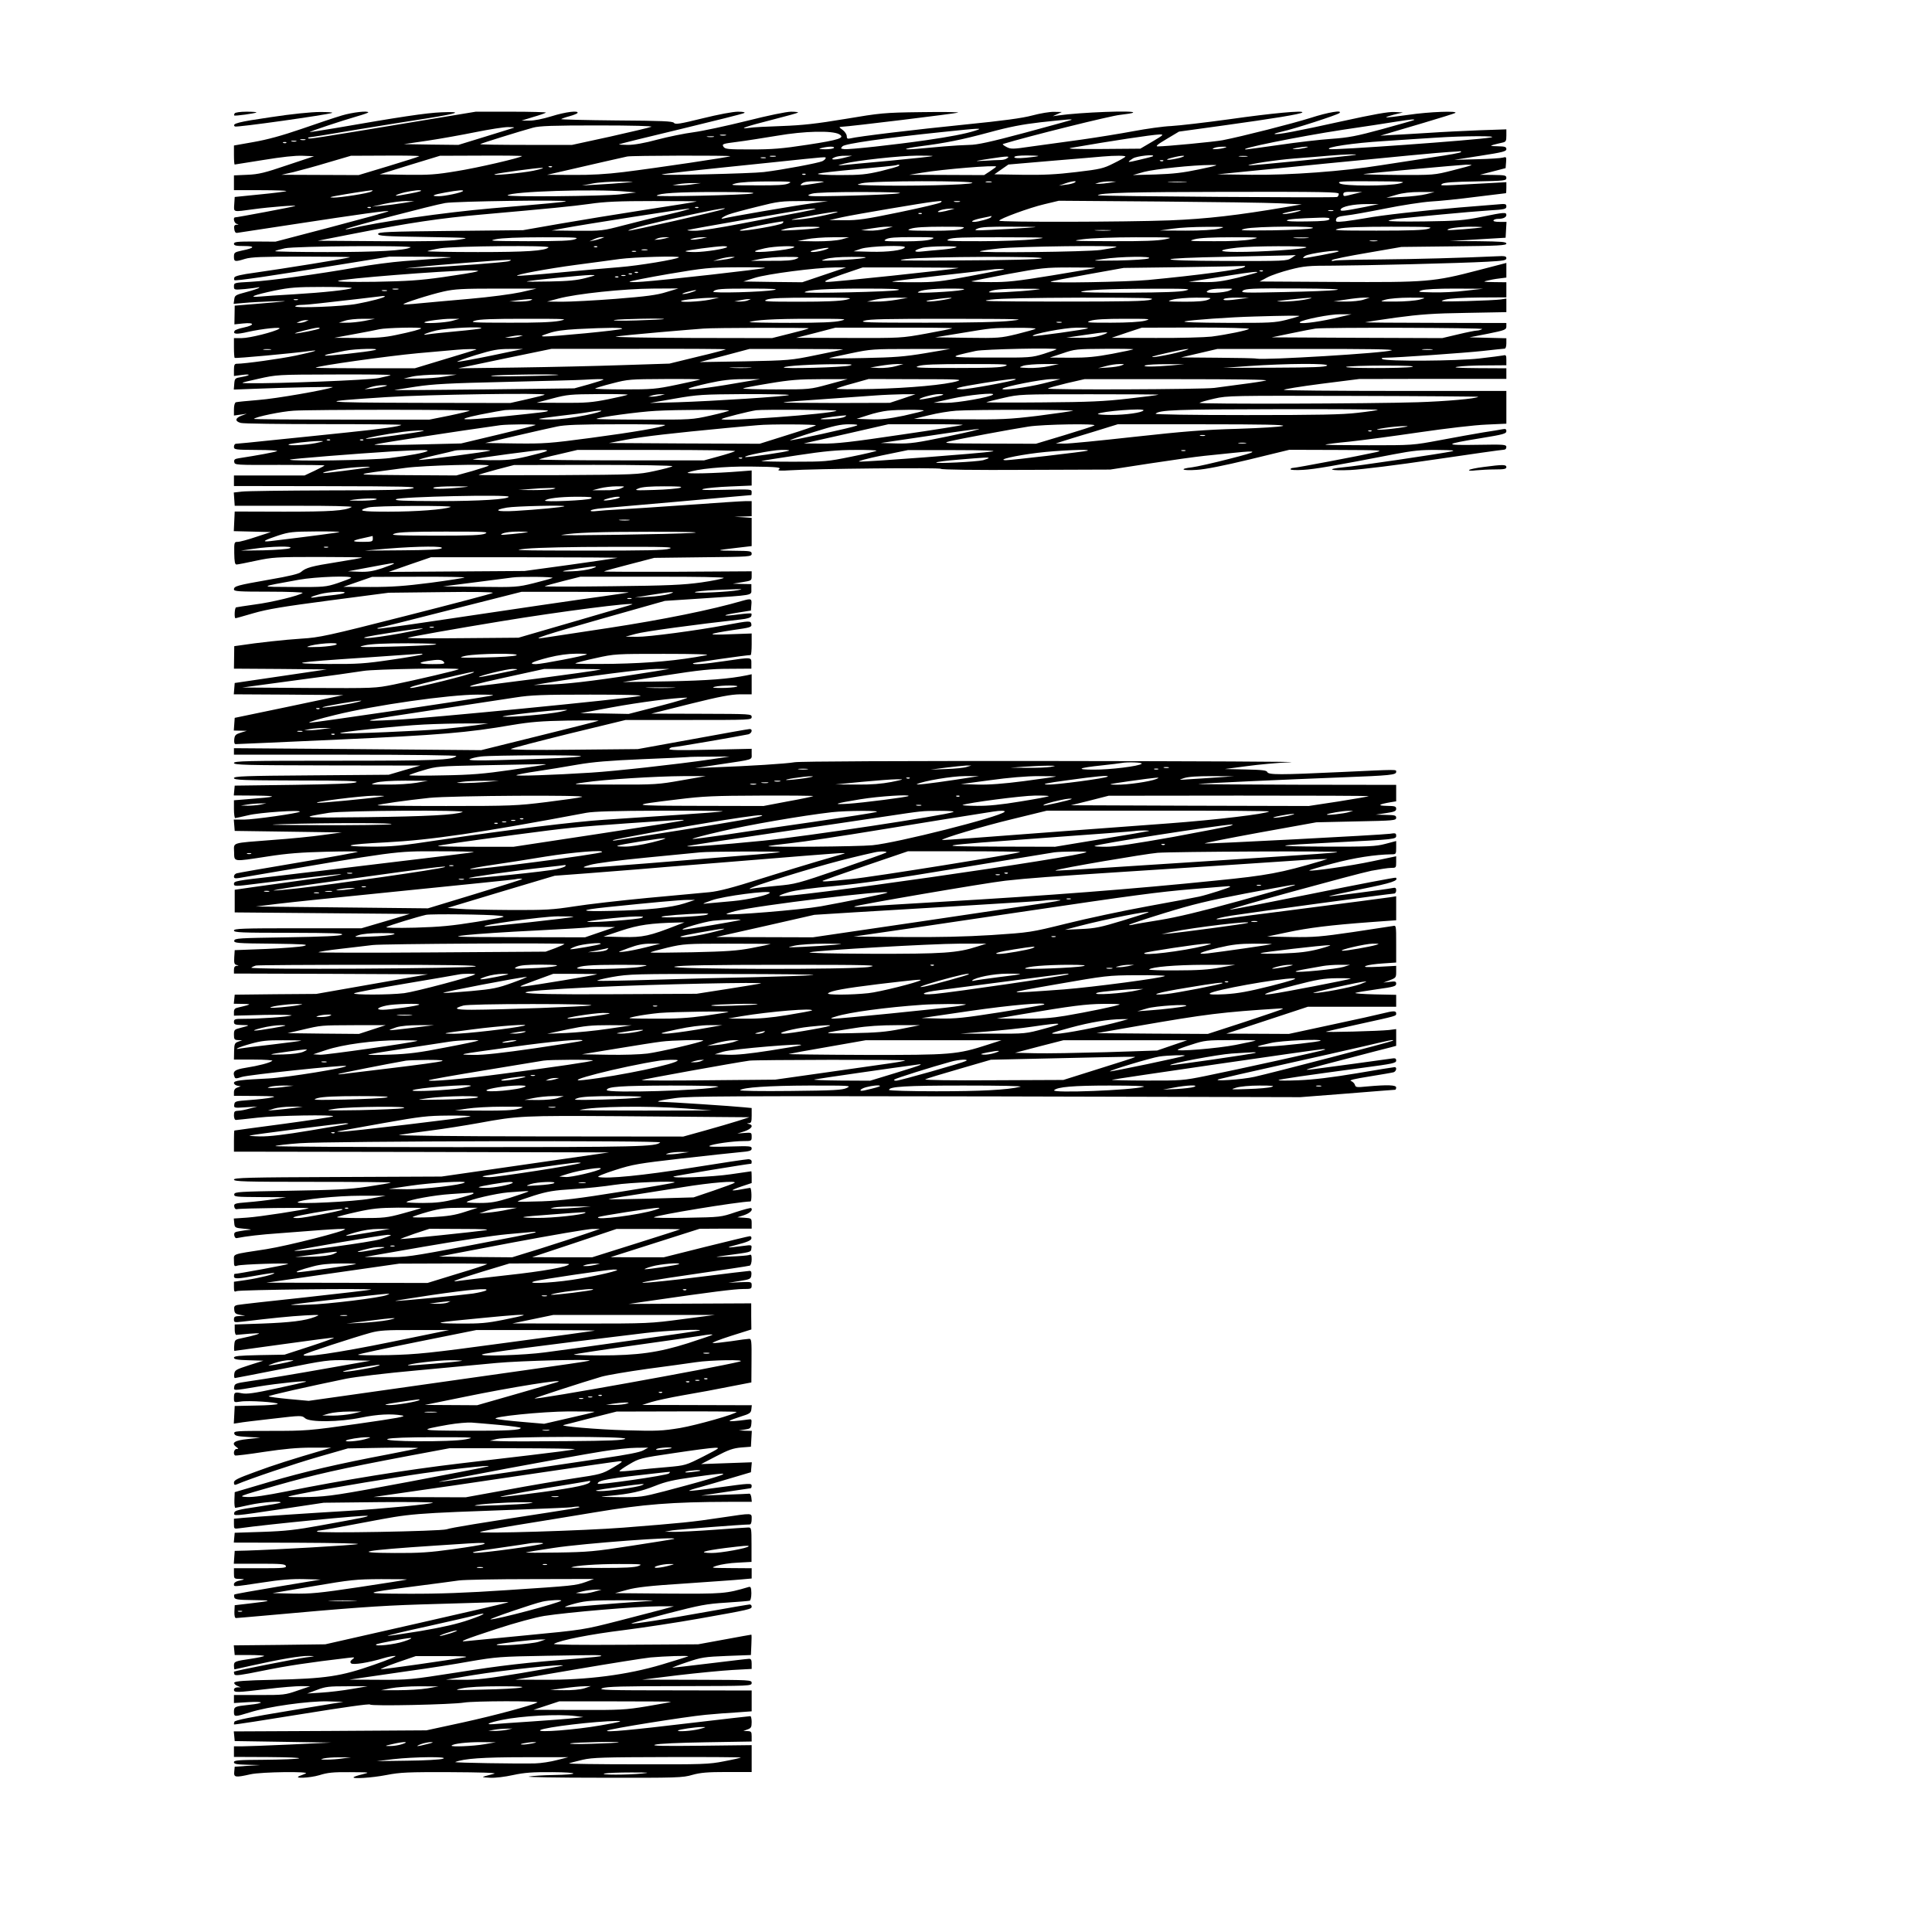 <?xml version="1.0" standalone="no"?>
<!DOCTYPE svg PUBLIC "-//W3C//DTD SVG 20010904//EN"
 "http://www.w3.org/TR/2001/REC-SVG-20010904/DTD/svg10.dtd">
<svg version="1.0" xmlns="http://www.w3.org/2000/svg"
 width="1280pt" height="1280pt" viewBox="0 0 1280 1280"
 preserveAspectRatio="xMidYMid meet">
<g transform="translate(0,1280) scale(0.1,-0.1)"
fill="#000000" stroke="none">
<path d="M1555 12049 c-4 -6 -5 -12 -3 -14 5 -5 140 14 147 20 2 3 -28 5 -67
5 -39 0 -74 -5 -77 -11z"/>
<path d="M1796 12024 c-220 -32 -262 -43 -240 -62 8 -8 610 77 644 90 8 4 -28
6 -80 6 -57 0 -187 -13 -324 -34z"/>
<path d="M2265 12035 c-44 -13 -164 -53 -267 -89 -131 -45 -227 -71 -318 -87
l-130 -23 0 -63 c0 -35 2 -63 5 -63 2 0 88 14 189 30 122 20 211 30 261 28
l76 -3 -177 -59 c-150 -51 -190 -61 -265 -64 l-89 -4 0 -49 0 -49 177 0 c97 0
174 -3 170 -6 -3 -3 -81 -13 -174 -22 l-168 -17 -3 -47 c-3 -56 -13 -53 129
-34 110 15 291 29 274 21 -10 -5 -382 -75 -397 -75 -16 0 -7 -39 10 -43 16 -4
16 -5 -1 -6 -14 -1 -18 -8 -15 -28 2 -18 8 -27 18 -26 8 1 177 27 375 57 431
66 638 95 628 86 -5 -4 -174 -50 -378 -104 l-370 -97 -137 1 c-116 0 -138 -2
-138 -15 0 -12 14 -15 68 -15 76 0 70 -13 -15 -30 -49 -11 -53 -13 -53 -41 0
-33 6 -35 74 -14 39 12 115 15 374 15 179 0 323 -2 321 -4 -5 -6 -455 -78
-633 -103 -84 -11 -130 -22 -133 -31 -3 -7 -3 -15 0 -18 6 -7 239 27 695 102
l333 54 227 -1 c208 -2 218 -3 117 -10 -60 -5 -173 -13 -250 -19 -77 -6 -216
-24 -310 -41 -255 -45 -576 -89 -702 -96 -111 -6 -113 -6 -113 -30 0 -24 1
-24 73 -18 39 4 79 9 87 11 8 3 11 1 6 -3 -4 -4 -42 -17 -84 -28 -72 -19 -77
-22 -80 -49 l-4 -29 69 6 c83 8 312 16 263 10 -19 -2 -100 -10 -180 -16 l-145
-12 -1 -62 -1 -62 58 6 c77 8 79 -11 4 -27 -30 -6 -57 -16 -60 -21 -15 -23 11
-26 87 -8 99 22 230 35 208 21 -32 -21 -197 -62 -247 -62 l-53 0 0 -63 c0 -35
2 -66 5 -68 4 -5 382 30 494 45 80 11 37 -3 -90 -30 -107 -22 -337 -54 -391
-54 -14 0 -18 -9 -18 -40 l0 -41 53 7 c62 8 59 -3 -4 -14 -42 -7 -44 -9 -47
-45 l-3 -38 133 5 c218 9 534 15 523 11 -38 -17 -381 -77 -493 -85 -75 -6
-143 -13 -149 -15 -8 -3 -13 -22 -13 -46 l0 -42 43 6 42 6 -35 -13 c-43 -16
-45 -37 -5 -48 17 -5 264 -8 549 -8 286 0 517 -2 515 -5 -11 -10 -117 -25
-357 -50 -136 -14 -354 -37 -486 -50 -131 -14 -245 -25 -252 -25 -8 0 -14 -9
-14 -20 0 -19 7 -20 153 -21 85 0 143 -4 132 -8 -17 -7 -123 -27 -253 -47 -26
-4 -33 -9 -30 -25 3 -20 10 -20 301 -19 163 0 297 -1 297 -4 0 -2 -30 -18 -66
-35 l-66 -31 -234 0 -234 0 0 -35 0 -35 613 -1 c521 -1 606 -3 572 -14 -31
-10 -158 -14 -560 -14 -286 -1 -544 -4 -573 -8 l-53 -6 3 -44 3 -44 395 0
c227 1 389 -3 380 -8 -43 -25 -139 -31 -449 -31 l-326 1 -3 -65 -3 -65 123 -3
123 -3 -98 -32 c-53 -18 -108 -33 -122 -33 -23 0 -24 -2 -23 -75 1 -56 4 -75
15 -75 7 0 65 11 129 25 109 23 133 25 411 25 163 0 294 -2 292 -4 -3 -3 -77
-16 -165 -30 -171 -27 -207 -37 -239 -65 -14 -13 -77 -28 -210 -51 -215 -38
-235 -43 -235 -65 0 -13 31 -15 232 -15 128 0 228 -4 223 -8 -20 -18 -207 -63
-317 -77 -62 -9 -118 -17 -124 -19 -9 -3 -13 -63 -5 -72 1 -1 54 14 119 33 93
27 195 44 507 85 l390 51 350 4 c211 3 346 1 340 -5 -5 -5 -264 -73 -575 -152
-522 -133 -575 -144 -691 -151 -110 -7 -295 -27 -411 -45 l-36 -5 -1 -75 -1
-74 308 -2 307 -3 -305 -45 -305 -45 -3 -37 -3 -38 363 -2 363 -3 -360 -76
-360 -75 -3 -42 -3 -42 43 -1 43 -1 -40 -12 c-34 -11 -40 -17 -43 -44 -2 -20
1 -32 9 -32 6 0 311 13 678 30 681 31 854 45 1156 97 121 20 192 26 365 29
118 2 211 2 205 -1 -5 -3 -183 -48 -394 -100 l-383 -95 -819 7 -819 6 0 -21 0
-22 742 0 c436 0 738 -4 732 -9 -28 -27 -137 -31 -794 -31 -598 0 -680 -2
-680 -15 0 -13 76 -15 618 -16 l617 -1 -105 -30 -105 -31 -512 -4 c-441 -3
-513 -6 -513 -18 0 -13 59 -15 418 -16 328 0 412 -3 392 -12 -17 -8 -147 -13
-415 -17 l-390 -5 -3 -32 -3 -33 148 -1 c157 -2 138 -9 -59 -24 l-88 -7 0 -59
c0 -32 4 -59 8 -59 5 0 44 9 88 19 72 18 353 37 340 23 -11 -10 -303 -52 -369
-52 l-68 0 3 -37 3 -38 355 -5 355 -5 -125 -17 c-69 -10 -219 -25 -335 -33
-279 -22 -255 -14 -254 -80 2 -67 -12 -65 224 -29 128 20 223 27 385 31 118 3
213 3 210 0 -3 -4 -181 -36 -395 -72 -215 -36 -398 -68 -407 -71 -10 -3 -18
-12 -18 -21 0 -12 7 -14 33 -10 1071 183 1026 177 1318 177 133 0 240 -2 238
-5 -4 -3 -197 -27 -1019 -125 -41 -5 -174 -20 -295 -35 -262 -30 -275 -32
-275 -51 0 -17 9 -17 150 1 321 40 551 66 561 63 7 -2 -100 -19 -237 -37 -137
-19 -298 -41 -359 -50 l-110 -16 0 -75 0 -75 580 -5 580 -5 -160 -48 -160 -47
-422 0 c-369 0 -423 -2 -423 -15 0 -13 48 -15 368 -15 293 -1 363 -3 347 -13
-14 -8 -119 -13 -365 -17 -317 -5 -345 -6 -348 -22 -3 -16 16 -18 250 -20 214
-3 247 -5 213 -15 -22 -6 -134 -15 -250 -20 l-210 -8 -3 -47 c-2 -38 0 -47 15
-51 17 -4 17 -5 1 -6 -12 -1 -18 -9 -18 -26 l0 -25 643 -2 642 -3 -370 -65
-370 -65 -270 -2 -270 -3 -3 -30 -3 -30 58 -1 c50 -1 54 -2 28 -10 -16 -4 -42
-11 -57 -14 -21 -4 -28 -11 -28 -30 l0 -24 203 5 c116 2 191 0 177 -4 -26 -9
-211 -22 -317 -22 -56 0 -63 -2 -63 -20 0 -17 7 -20 53 -21 56 -1 55 -2 -10
-19 -40 -10 -43 -13 -43 -45 0 -31 3 -35 28 -36 l27 -1 -26 -9 c-24 -9 -27
-15 -28 -64 l-1 -55 132 0 c73 0 128 -4 122 -8 -14 -13 -91 -33 -174 -46 -76
-12 -91 -24 -76 -61 4 -12 11 -12 48 0 42 14 669 80 690 73 27 -9 -396 -78
-512 -83 -185 -9 -230 -14 -230 -30 0 -7 10 -16 23 -18 l22 -4 -22 -8 c-15 -5
-23 -15 -23 -31 l0 -24 148 -1 c118 -1 138 -3 102 -10 -25 -6 -90 -13 -145
-17 -94 -7 -100 -8 -103 -30 -3 -23 -2 -23 75 -18 l78 5 -50 -13 c-27 -8 -62
-15 -77 -15 -24 -1 -28 -5 -28 -31 0 -17 5 -30 13 -30 6 0 71 7 142 15 128 15
514 21 502 9 -4 -4 -152 -26 -329 -50 -178 -24 -324 -43 -325 -44 -2 0 -3 -31
-3 -70 l0 -70 1243 -2 1242 -3 -555 -80 -555 -80 -687 -3 c-597 -2 -688 -5
-688 -17 0 -13 70 -15 522 -15 287 0 519 -2 516 -5 -2 -3 -72 -15 -154 -27
-123 -18 -214 -22 -514 -27 -337 -6 -365 -7 -368 -23 -3 -17 11 -18 170 -19
l173 -1 -80 -13 c-44 -7 -122 -16 -173 -20 -87 -7 -93 -9 -90 -29 2 -13 9 -19
18 -17 20 6 488 12 475 6 -24 -10 -328 -57 -408 -62 l-88 -6 3 -31 c3 -30 4
-31 68 -37 36 -3 52 -6 35 -7 -16 -1 -47 -5 -68 -9 -32 -5 -37 -9 -35 -27 2
-12 8 -20 15 -19 66 13 162 24 278 32 77 6 207 16 288 22 82 6 151 9 153 6 12
-11 -376 -110 -521 -133 -235 -36 -215 -29 -215 -76 0 -37 2 -40 23 -33 27 9
345 19 336 11 -5 -5 -335 -66 -355 -66 -2 0 -4 -7 -4 -15 0 -20 22 -19 154 5
60 11 111 18 113 16 7 -7 -98 -33 -184 -46 l-83 -12 0 -35 c0 -30 3 -34 17
-27 18 9 901 19 892 10 -2 -2 -198 -25 -434 -51 -237 -25 -440 -48 -453 -51
-18 -4 -23 -10 -20 -32 2 -22 9 -28 38 -33 l35 -6 -37 -2 c-32 -1 -38 -5 -38
-22 0 -21 3 -21 58 -15 181 22 319 36 412 41 102 5 104 5 66 -10 -64 -25 -160
-37 -351 -44 l-180 -6 0 -35 c0 -19 5 -34 10 -34 6 1 46 4 90 8 67 4 74 4 45
-6 -19 -6 -60 -16 -90 -22 -54 -11 -55 -12 -58 -48 -2 -21 -1 -38 1 -38 2 0
149 20 327 45 177 25 327 44 332 43 6 -2 -66 -28 -158 -58 l-169 -55 -167 -3
c-136 -3 -168 -6 -168 -17 0 -11 22 -15 98 -17 l97 -3 -95 -30 c-87 -28 -95
-33 -98 -58 -2 -15 0 -27 4 -27 4 0 143 27 310 60 296 59 305 61 446 58 l143
-3 -245 -43 c-270 -48 -428 -74 -565 -94 -81 -12 -90 -15 -93 -35 -4 -28 -12
-28 161 1 127 21 338 43 312 31 -5 -2 -93 -22 -195 -44 -147 -32 -194 -38
-227 -32 -49 10 -53 7 -53 -32 0 -29 1 -29 42 -23 52 9 248 -4 248 -15 0 -5
-64 -10 -142 -11 l-143 -3 -3 -59 -3 -58 33 5 c18 4 120 16 226 28 188 22 192
22 213 3 31 -28 226 -26 372 4 109 22 199 27 272 14 32 -6 -29 -17 -295 -55
-325 -46 -342 -47 -578 -47 -227 0 -243 -1 -240 -17 3 -15 18 -19 88 -23 l85
-5 -83 -9 c-89 -9 -113 -26 -77 -52 17 -13 17 -14 2 -14 -17 0 -24 -35 -9 -43
4 -2 90 8 192 24 134 20 221 28 315 28 l130 0 -50 -15 c-208 -61 -335 -101
-455 -146 -115 -42 -140 -54 -140 -70 0 -15 4 -18 17 -13 91 39 386 138 543
183 l195 56 235 4 c129 2 232 1 229 -2 -3 -3 -90 -21 -195 -41 -332 -63 -553
-114 -789 -183 l-230 -68 -2 -52 c-1 -29 2 -52 6 -52 4 0 47 9 97 20 82 18
215 28 202 14 -4 -3 -73 -15 -154 -27 -123 -18 -149 -25 -152 -39 -5 -24 -10
-24 313 24 l280 42 365 4 c201 2 361 0 358 -4 -10 -9 -331 -40 -563 -54 -242
-14 -611 -39 -692 -46 l-63 -6 0 -34 c0 -34 0 -34 38 -29 183 26 841 90 848
82 5 -5 -29 -12 -311 -63 -163 -30 -234 -38 -385 -43 l-185 -6 -3 -32 -3 -33
428 -1 c249 -1 413 -5 393 -9 -32 -8 -543 -37 -735 -43 l-80 -2 -3 -43 -3 -42
169 0 c142 0 171 -2 176 -15 5 -13 -18 -15 -169 -15 l-175 0 0 -35 c0 -34 1
-35 38 -36 38 -1 37 -3 -10 -13 -16 -4 -28 -13 -28 -21 0 -19 -10 -19 186 10
121 19 198 25 278 23 l111 -3 -284 -47 c-156 -26 -285 -49 -288 -52 -3 -3 -3
-12 0 -21 5 -12 28 -15 124 -16 132 -1 129 -5 -19 -22 l-103 -12 -2 -43 c-1
-26 3 -42 10 -42 7 0 86 7 177 15 576 52 761 66 1041 75 560 17 591 18 586 14
-2 -2 -276 -66 -608 -141 l-604 -137 -303 -4 -303 -3 3 -32 3 -32 98 0 c53 0
97 -3 97 -6 0 -3 -37 -11 -82 -18 -113 -17 -118 -18 -118 -47 0 -13 2 -24 4
-24 2 0 55 12 117 26 183 41 319 64 373 63 49 -1 49 -2 -19 -10 -72 -10 -467
-88 -474 -94 -2 -2 -1 -10 2 -18 4 -11 41 -6 188 24 156 32 309 55 564 85 46
5 49 5 30 -9 -15 -12 -17 -19 -9 -27 12 -12 116 4 218 35 27 8 61 15 75 14 14
0 -50 -27 -143 -59 -217 -76 -314 -91 -660 -99 -194 -4 -260 -9 -264 -19 -2
-6 7 -16 20 -21 l23 -10 -22 0 c-14 -1 -23 -7 -23 -16 0 -20 19 -19 220 5 91
11 192 19 225 19 l60 -1 -85 -29 c-80 -28 -92 -29 -252 -29 l-168 0 0 -26 0
-27 98 6 c105 6 107 -7 2 -18 -94 -10 -100 -12 -100 -46 0 -35 4 -35 105 -4
122 39 391 76 516 73 l104 -3 -358 -59 c-256 -42 -360 -63 -364 -73 -3 -8 -4
-16 -2 -18 2 -2 204 29 449 69 278 45 447 69 452 63 7 -12 546 0 623 13 64 11
505 12 485 1 -37 -20 -276 -85 -495 -133 l-240 -52 -638 -4 -638 -3 3 -32 3
-32 320 -5 320 -5 -275 -13 c-151 -7 -296 -12 -322 -12 l-48 0 0 -35 0 -35
228 -1 c129 -1 216 -4 202 -9 -14 -4 -116 -8 -227 -9 -173 -1 -203 -3 -203
-16 0 -12 17 -15 88 -17 l87 -2 -85 -5 -85 -6 -3 -32 c-4 -39 6 -41 108 -18
71 16 401 20 365 5 -11 -5 -29 -12 -40 -16 -47 -19 67 -14 131 5 54 17 91 21
203 20 133 -1 135 -1 83 -14 -30 -7 -56 -16 -59 -19 -14 -13 119 -5 217 14 92
18 144 20 425 19 194 -1 308 -4 290 -10 -16 -4 -43 -12 -60 -16 -25 -7 -21 -8
31 -11 35 -2 100 6 154 18 75 16 127 20 260 19 182 -1 186 -16 5 -19 -60 -1
-132 -5 -160 -10 -28 -4 183 -8 482 -8 498 -1 537 0 600 19 55 15 100 19 230
19 l163 0 0 89 0 89 -337 -4 c-255 -3 -329 -1 -303 7 21 7 160 13 338 16 l302
5 0 34 c0 30 -3 34 -27 35 l-28 1 27 10 c24 8 28 15 28 49 0 21 -4 39 -9 39
-5 0 -182 -20 -393 -45 -402 -48 -567 -63 -556 -51 9 11 524 93 653 105 61 6
154 13 208 16 l97 7 0 69 0 69 -512 1 c-442 0 -508 2 -478 14 27 11 137 14
513 14 470 1 477 1 477 21 0 20 -7 20 -362 21 l-363 1 235 29 c129 15 292 31
363 35 l127 7 0 34 c0 25 -4 33 -17 33 -10 0 -126 -14 -258 -30 -132 -16 -244
-29 -250 -29 -5 0 37 17 95 36 97 33 117 36 265 42 l160 6 3 67 c2 38 2 68 0
68 -2 0 -82 -14 -178 -32 l-175 -32 -485 -3 c-302 -2 -479 0 -470 6 40 24 242
64 463 91 133 17 357 51 497 76 339 60 350 63 350 80 0 8 -6 14 -13 14 -7 0
-136 -22 -287 -49 -271 -49 -491 -83 -497 -77 -2 2 106 31 239 66 217 56 258
64 388 72 80 5 150 11 157 13 6 2 11 23 11 50 -1 37 -4 44 -17 41 -152 -45
-168 -46 -533 -44 l-353 3 80 22 c62 17 149 27 385 42 168 12 335 23 373 27
l67 6 0 34 0 34 -137 1 c-137 1 -138 1 -93 16 25 8 86 18 137 20 l92 5 0 114
c0 111 -1 114 -22 114 -12 0 -112 -7 -222 -15 -110 -8 -229 -14 -265 -14 l-65
1 50 9 c41 6 465 39 512 39 8 0 13 13 13 35 0 43 12 42 -205 10 -191 -29 -254
-35 -645 -66 -256 -20 -950 -41 -950 -29 0 3 105 23 233 44 127 20 367 60 532
87 318 53 507 68 883 69 l153 0 -3 28 c-2 15 -7 26 -13 26 -5 -1 -80 -4 -165
-7 l-155 -6 160 24 c88 13 163 24 168 25 4 0 7 7 7 15 0 20 -10 19 -221 -10
-100 -14 -186 -24 -192 -22 -6 2 28 13 74 25 46 13 140 40 209 61 l125 37 3
33 3 33 -168 -6 -168 -6 100 52 c82 43 112 53 165 58 l65 5 3 53 3 52 -43 1
-43 2 40 6 c36 5 40 9 43 38 3 31 2 32 -25 28 -70 -10 -126 -14 -119 -8 3 4
37 16 74 28 59 18 67 24 70 48 l3 27 -363 1 -363 1 60 19 c33 10 125 30 205
44 128 22 192 34 406 76 l52 10 1 144 c1 128 0 145 -15 145 -9 0 -64 -7 -121
-16 -58 -8 -112 -14 -121 -12 -9 2 45 23 120 47 l136 43 -1 87 0 86 -406 -2
-406 -2 165 24 c371 54 538 75 593 75 54 0 57 1 57 24 0 24 -1 24 -77 21 l-78
-4 75 12 c71 11 75 14 78 40 2 19 -1 27 -12 27 -8 0 -158 -18 -332 -40 -175
-22 -343 -39 -373 -39 -34 1 91 22 319 55 206 30 381 56 388 59 6 2 12 21 12
41 0 30 -3 35 -17 29 -10 -3 -67 -8 -128 -10 -109 -4 -110 -4 -35 6 180 24
175 22 178 48 4 23 2 24 -50 17 -121 -16 -129 -14 -43 8 63 16 91 28 93 40 2
9 -2 16 -10 16 -7 0 -138 -32 -292 -70 l-279 -70 -176 0 -176 1 295 94 295 94
173 1 172 0 0 34 c0 34 -1 35 -47 38 l-48 3 44 14 c40 14 61 34 48 47 -3 3
-49 -9 -104 -27 -97 -33 -99 -33 -323 -37 -124 -2 -222 -1 -218 3 14 14 555
103 640 105 10 0 8 90 -2 90 -4 0 -31 -5 -60 -10 -29 -6 -55 -8 -57 -6 -2 2
25 14 61 26 l66 22 0 39 c0 21 -1 39 -2 39 -2 0 -64 -9 -138 -20 -122 -18
-392 -28 -378 -15 4 4 496 85 515 85 2 0 3 7 3 15 0 9 -9 15 -22 15 -13 0
-180 -25 -373 -56 -324 -52 -561 -75 -620 -62 -12 3 33 21 110 46 118 38 157
44 435 76 168 19 342 38 388 42 70 6 82 10 82 25 0 16 -11 17 -147 13 -94 -3
-142 -2 -133 4 20 13 157 32 225 32 54 0 55 1 55 29 0 28 -1 28 -47 25 l-48
-4 48 15 c47 16 62 40 30 48 -17 4 -17 5 0 6 14 1 17 10 17 50 l0 50 -52 5
c-63 7 -505 36 -544 36 -53 0 -17 10 92 25 96 13 356 14 2124 11 l2015 -5 310
24 c171 14 313 25 318 25 4 0 7 7 7 15 0 17 -57 19 -192 7 -69 -7 -77 -6 -81
10 -3 10 -15 22 -26 26 -16 5 20 14 121 30 79 13 151 25 161 28 18 6 24 34 7
34 -5 0 -119 -18 -252 -41 -168 -28 -286 -42 -383 -46 -77 -3 -137 -3 -134 1
5 6 188 32 567 83 189 25 212 30 212 46 0 16 -6 18 -37 13 -36 -6 -424 -58
-523 -71 -69 -8 -44 -1 230 70 140 37 272 71 293 76 l37 10 0 55 0 56 -47 -6
c-62 -7 -431 -17 -418 -11 6 2 105 25 220 50 254 56 245 53 245 71 0 18 -18
18 -89 0 -31 -8 -183 -42 -339 -75 l-283 -61 -207 1 -207 1 270 89 270 89 293
0 292 0 0 40 0 39 -142 3 c-79 2 -136 6 -128 10 8 3 72 14 143 24 110 15 127
20 127 36 0 16 -6 18 -42 13 l-43 -5 43 16 c40 15 42 18 42 55 l0 40 -112 -6
c-88 -4 -107 -3 -88 6 14 6 64 13 113 16 l87 6 0 124 c0 123 0 123 -22 118
-13 -2 -131 -20 -263 -40 -213 -31 -259 -35 -405 -33 l-165 3 133 28 c141 30
284 48 556 68 l166 12 0 80 0 79 -37 -6 c-41 -6 -254 -34 -698 -91 -154 -19
-310 -40 -347 -45 -140 -21 -146 -9 -8 14 98 16 1055 146 1077 146 7 0 13 9
13 21 0 17 -5 20 -27 15 -51 -10 -415 -57 -418 -54 -2 2 96 23 217 48 200 40
246 56 226 75 -3 3 -250 -44 -549 -105 -299 -60 -548 -109 -552 -107 -13 4
832 236 939 258 53 10 111 19 130 19 33 0 34 1 34 39 l0 38 -157 -33 c-145
-31 -411 -69 -419 -61 -2 2 68 23 156 46 142 38 279 59 388 61 31 0 32 1 32
44 l0 44 -72 -19 c-64 -17 -108 -19 -407 -18 -360 2 -345 7 74 28 400 20 405
21 405 44 0 17 -5 19 -42 13 -56 -8 -1206 -68 -1226 -64 -8 2 155 34 362 72
l377 68 265 6 c248 5 264 6 264 24 0 16 -9 18 -67 19 l-68 2 68 10 c55 8 67
13 67 28 0 17 -8 19 -62 20 -66 1 -56 10 25 24 l37 6 0 54 0 55 -662 1 c-365
1 -656 3 -648 5 17 4 564 29 955 44 316 12 355 16 355 36 0 17 21 17 -365 -1
-407 -19 -481 -19 -489 0 -4 11 -33 15 -143 17 l-138 3 145 19 c80 11 210 23
290 26 80 4 -613 7 -1540 8 -1059 1 -1707 -2 -1745 -8 -58 -10 -296 -25 -540
-34 l-120 -5 165 25 c228 34 210 28 210 69 l0 34 -277 -6 c-209 -5 -274 -3
-269 5 4 7 16 12 27 12 18 0 436 72 497 85 23 6 31 35 9 35 -8 0 -177 -30
-378 -67 l-364 -66 -425 -4 c-258 -3 -421 -1 -415 5 6 5 179 50 385 101 l375
91 418 0 c410 0 417 0 417 20 0 20 -7 20 -332 21 l-333 1 255 64 c201 50 272
63 333 64 l77 0 0 66 0 67 -32 -7 c-118 -24 -257 -35 -523 -40 l-300 -5 280
44 c233 36 305 44 427 44 l146 1 0 35 c0 42 5 42 -178 15 -133 -20 -219 -26
-208 -14 5 4 353 54 381 54 4 0 7 32 7 71 l0 72 -142 -5 c-163 -7 -157 1 20
28 114 16 123 19 120 38 -4 25 -12 24 -168 -5 -192 -36 -514 -79 -590 -78
l-75 1 65 18 c53 16 401 63 698 96 40 4 66 12 69 21 3 8 3 16 1 18 -3 3 -42 0
-87 -6 -111 -15 -114 -5 -4 12 l88 14 3 38 c4 41 -1 43 -58 27 -205 -60 -526
-125 -885 -180 -220 -33 -416 -63 -435 -66 -97 -15 22 23 395 129 l410 116
245 16 c348 23 328 19 328 60 l0 35 -61 1 -62 2 63 10 c61 10 62 10 62 41 l0
31 -492 -3 c-271 -1 -490 0 -487 2 3 3 79 24 169 47 l165 43 323 4 c310 3 322
4 322 23 0 18 -8 19 -112 20 -131 1 -130 3 10 19 l102 12 0 94 0 93 -57 4 -58
3 58 2 57 2 0 50 0 50 -38 0 c-21 0 -193 -11 -383 -25 -189 -13 -393 -27 -454
-30 -60 -3 -130 -8 -154 -11 -25 -3 -41 -2 -37 4 3 5 38 12 78 15 40 3 278 24
528 46 250 23 456 41 458 41 1 0 2 9 2 20 0 19 -6 19 -177 15 -131 -3 -169 -2
-143 6 19 5 99 13 178 16 l142 6 0 50 0 50 -77 -6 c-159 -13 -369 -18 -346 -8
53 24 242 42 413 40 184 -2 212 -5 188 -21 -8 -6 18 -8 72 -4 165 11 997 19
1003 10 3 -6 227 -9 564 -7 l558 2 260 40 c143 22 307 45 365 51 58 6 146 15
195 20 171 18 164 9 -30 -40 -104 -27 -216 -52 -247 -56 -90 -10 -68 -24 30
-17 56 3 181 28 351 69 l263 64 317 -1 c290 -1 311 -2 256 -15 -98 -22 -529
-104 -548 -104 -9 0 -17 -4 -17 -9 0 -5 36 -7 83 -4 76 4 203 26 600 103 131
25 182 30 290 29 103 -1 123 -3 92 -10 -58 -13 -631 -98 -715 -105 -121 -12
-88 -24 47 -18 76 4 305 32 560 70 238 35 441 64 453 64 13 0 20 7 20 18 0 17
-13 18 -192 15 -228 -4 -224 4 23 44 148 24 169 30 169 46 0 15 -5 17 -27 13
-16 -3 -73 -13 -128 -21 -55 -9 -182 -32 -283 -51 -182 -34 -184 -34 -474 -34
-160 0 -289 2 -287 4 3 3 74 12 159 20 85 9 295 37 465 62 178 26 366 48 443
51 l132 6 0 108 0 109 -733 0 c-404 0 -737 3 -741 7 -4 4 107 22 246 40 l253
32 488 1 487 0 0 35 0 35 -187 1 c-130 1 -173 4 -138 9 28 5 112 9 188 9 l137
1 0 35 c0 31 -2 35 -22 30 -13 -2 -83 -12 -157 -20 -146 -17 -617 -20 -642 -4
-10 6 -5 9 18 9 75 0 529 32 648 45 72 8 136 15 143 15 7 0 12 14 12 35 l0 34
-122 3 -123 3 123 24 c114 23 122 27 122 48 l0 23 -472 1 c-260 0 -468 2 -463
4 6 2 98 16 205 31 157 21 248 28 463 31 l267 5 0 45 0 45 -37 -6 c-21 -3
-123 -8 -228 -11 -173 -4 -186 -3 -140 10 32 8 112 13 228 14 l177 1 0 50 0
50 -82 1 c-68 1 -76 3 -48 9 19 5 56 12 83 15 l47 6 0 49 0 48 -185 -48 c-298
-78 -340 -81 -935 -78 l-515 3 51 27 c28 15 97 38 152 52 89 23 121 26 284 26
216 1 838 16 1021 26 108 6 127 9 127 23 0 14 -10 16 -67 13 -212 -10 -532
-19 -772 -21 -151 -1 -286 -4 -300 -8 -17 -4 -23 -2 -16 4 6 6 111 27 235 48
l225 39 348 4 c293 3 347 6 347 18 0 12 -32 14 -187 16 l-188 1 185 11 185 11
3 53 3 52 -46 0 c-28 0 -44 4 -40 10 3 6 17 10 30 10 34 0 55 10 55 26 0 19
-15 18 -165 -13 -116 -23 -158 -27 -380 -30 -148 -2 -244 0 -235 5 8 5 44 12
80 15 36 4 157 15 270 26 113 11 256 23 318 27 101 6 112 9 112 26 0 18 -6 19
-67 13 -38 -3 -149 -12 -248 -20 -238 -20 -522 -52 -615 -70 -41 -7 -104 -17
-138 -21 -59 -6 -64 -5 -60 12 3 15 16 20 64 26 33 3 150 24 260 46 109 22
246 43 304 47 58 3 193 17 300 31 107 13 196 24 197 24 2 0 3 16 3 36 l0 37
-127 -7 c-71 -4 -171 -9 -223 -12 -81 -4 -92 -3 -75 8 14 9 78 14 223 16 191
4 202 5 202 23 0 17 -8 19 -87 20 l-88 1 85 22 85 22 3 38 c3 36 2 38 -20 32
-13 -4 -90 -9 -173 -11 l-150 -4 173 27 c148 23 172 29 172 44 0 15 -9 18 -57
19 -50 1 -54 2 -28 10 17 4 42 11 58 14 24 5 27 10 27 47 l0 41 -177 -6 c-98
-4 -248 -11 -333 -17 -85 -5 -193 -12 -240 -14 l-85 -5 50 15 c28 8 136 40
240 71 105 31 197 60 205 64 30 16 -170 9 -310 -12 -78 -11 -144 -19 -146 -16
-2 2 22 10 53 18 l58 14 -57 3 c-41 2 -135 -15 -350 -62 -289 -64 -435 -92
-444 -83 -2 2 22 9 53 16 74 16 365 110 377 122 24 22 -73 6 -191 -32 -117
-37 -450 -122 -583 -148 -51 -10 -374 -41 -429 -41 -18 0 -3 13 58 49 l82 49
297 41 c332 46 510 75 520 86 14 15 -202 -5 -483 -45 -159 -22 -333 -42 -385
-45 -52 -2 -165 -18 -250 -34 -85 -16 -240 -41 -345 -56 -104 -14 -252 -35
-328 -45 -129 -19 -140 -19 -170 -3 -18 9 -27 18 -22 19 163 50 717 188 776
193 44 5 83 11 86 15 16 16 -350 2 -497 -19 l-35 -5 30 14 30 14 -51 1 c-27 1
-93 -10 -145 -24 -67 -18 -194 -35 -444 -60 -329 -33 -712 -79 -762 -92 -18
-4 -23 -1 -23 15 0 11 -12 30 -27 41 -25 18 -26 20 -8 21 49 1 767 89 773 94
3 4 -109 5 -249 3 -242 -3 -266 -6 -499 -45 -192 -32 -283 -42 -420 -47 -96
-3 -193 -8 -215 -12 -82 -11 -21 10 145 52 94 24 174 46 177 49 4 3 -17 6 -46
6 -30 0 -152 -25 -294 -61 -133 -33 -291 -67 -351 -75 -61 -8 -169 -30 -241
-49 -84 -23 -154 -35 -195 -35 -35 0 -61 2 -59 4 2 2 186 48 409 101 223 54
412 101 420 106 10 5 -5 9 -41 9 -33 0 -128 -18 -234 -44 -150 -37 -181 -42
-190 -30 -8 11 -79 14 -382 16 -205 2 -369 6 -365 9 4 3 28 12 55 19 26 7 50
17 53 21 11 19 -78 8 -171 -21 -58 -18 -118 -30 -149 -29 l-51 0 78 24 c43 12
81 26 84 29 4 3 -100 6 -229 6 l-236 0 -418 -69 c-657 -109 -685 -113 -691
-107 -4 3 -1 6 5 6 7 0 146 22 309 50 164 27 375 61 468 75 214 34 247 47 100
41 -101 -4 -279 -31 -705 -105 -91 -15 -166 -27 -168 -26 -4 3 211 75 316 105
39 11 72 23 72 25 0 13 -105 1 -175 -20z m4834 -29 c-2 -2 -141 -40 -307 -85
-231 -62 -320 -81 -370 -81 -37 -1 -112 -5 -167 -10 -55 -5 -136 -12 -180 -16
-104 -9 -94 1 15 16 179 23 281 44 460 92 139 38 224 54 345 68 177 19 210 22
204 16z m2270 -1 c-3 -2 -97 -29 -210 -60 -172 -47 -225 -57 -339 -65 -75 -5
-229 -23 -344 -40 -115 -16 -213 -30 -219 -30 -76 0 349 86 638 130 149 22
308 46 355 54 96 15 125 18 119 11z m-5054 -45 c-11 -5 -134 -34 -272 -65
l-253 -55 -307 0 c-168 0 -304 2 -302 5 5 5 269 87 350 109 43 12 134 15 429
15 233 0 367 -4 355 -9z m-910 -6 c-5 -2 -91 -29 -189 -59 l-179 -55 -181 2
-181 3 158 23 c87 13 231 39 320 57 89 18 185 33 212 33 28 0 46 -1 40 -4z
m3055 -20 c-66 -21 -167 -40 -325 -63 -207 -30 -510 -63 -542 -59 -24 3 -25 4
-11 19 17 17 281 55 658 94 256 27 281 28 220 9z m-901 -23 c43 -24 2 -38
-209 -70 -169 -26 -235 -31 -375 -31 -155 0 -171 2 -182 18 -11 18 -5 20 90
32 56 7 176 26 267 41 180 31 362 35 409 10z m-751 -8 c-10 -2 -26 -2 -35 0
-10 3 -2 5 17 5 19 0 27 -2 18 -5z m2827 -41 l-80 -47 -255 -2 c-189 -1 -241
1 -200 8 264 46 530 86 580 88 33 1 31 -2 -45 -47z m-2907 31 c-10 -2 -28 -2
-40 0 -13 2 -5 4 17 4 22 1 32 -1 23 -4z m5147 -4 c-104 -18 -1041 -85 -1067
-77 -34 12 160 41 357 53 121 8 279 19 350 23 179 12 428 13 360 1z m-7852
-16 c-7 -2 -21 -2 -30 0 -10 3 -4 5 12 5 17 0 24 -2 18 -5z m-60 -10 c-7 -2
-21 -2 -30 0 -10 3 -4 5 12 5 17 0 24 -2 18 -5z m-66 -9 c-3 -3 -12 -4 -19 -1
-8 3 -5 6 6 6 11 1 17 -2 13 -5z m3628 -34 c-3 -5 -30 -9 -58 -9 -45 1 -48 2
-22 9 45 11 87 11 80 0z m2585 0 c-14 -4 -38 -8 -55 -8 -25 -1 -27 1 -10 8 11
5 36 8 55 8 32 0 33 -1 10 -8z m535 0 c-16 -4 -43 -8 -60 -8 -29 1 -29 1 5 8
19 4 46 7 60 8 22 0 22 -1 -5 -8z m1035 -27 c0 -5 -84 -20 -188 -35 -103 -16
-255 -39 -338 -52 -255 -41 -608 -67 -864 -64 l-225 3 735 73 c404 40 764 74
800 75 36 2 68 4 73 5 4 1 7 -1 7 -5z m-700 -19 c-22 -6 -704 -73 -708 -70 -8
8 180 36 303 46 77 6 183 14 235 19 100 9 195 11 170 5z m-6202 -9 c-3 -3 -94
-32 -203 -65 l-199 -60 -255 1 -256 1 80 18 c44 11 148 39 230 64 l150 44 229
1 c126 1 227 -1 224 -4z m681 1 c-12 -12 -295 -78 -434 -100 -138 -23 -184
-26 -335 -24 l-175 3 200 62 200 61 274 1 c151 1 272 -1 270 -3z m1379 -1 c-6
-6 -482 -77 -707 -105 -114 -14 -218 -20 -335 -19 l-171 1 105 24 c194 45 405
93 425 97 29 7 689 8 683 2z m300 -2 c-10 -2 -26 -2 -35 0 -10 3 -2 5 17 5 19
0 27 -2 18 -5z m452 -9 c-63 -16 -99 -13 -60 4 14 6 45 11 70 10 l45 0 -55
-14z m589 12 c-3 -3 -130 -16 -284 -31 -154 -14 -298 -27 -320 -30 -30 -3 -26
-1 18 11 84 21 364 52 486 53 57 0 102 -1 100 -3z m491 -16 c-8 -6 -27 -10
-41 -10 -14 0 -62 -2 -105 -5 -76 -4 -75 -3 36 14 116 18 137 18 110 1z m209
16 c-2 -2 -39 -7 -81 -11 -54 -5 -78 -3 -78 4 0 7 30 11 82 11 45 0 79 -2 77
-4z m577 -4 c-2 -4 -37 -24 -78 -44 -67 -34 -87 -39 -248 -58 -132 -16 -220
-20 -358 -18 l-184 3 47 33 46 32 292 25 c161 13 310 26 332 28 80 7 156 7
151 -1z m183 3 c-3 -2 -42 -13 -87 -23 -87 -21 -90 -20 -45 9 24 15 146 29
132 14z m176 -11 c-27 -7 -61 -13 -75 -13 -16 1 -7 6 25 14 68 18 113 17 50
-1z m448 9 c-13 -2 -35 -2 -50 0 -16 2 -5 4 22 4 28 0 40 -2 28 -4z m-3190
-10 c-7 -2 -21 -2 -30 0 -10 3 -4 5 12 5 17 0 24 -2 18 -5z m397 -1 c0 -5 -10
-14 -22 -20 -26 -12 -263 -57 -388 -72 -82 -10 -695 -24 -675 -16 10 5 194 25
730 80 383 40 355 38 355 28z m2237 -18 c-3 -3 -12 -4 -19 -1 -8 3 -5 6 6 6
11 1 17 -2 13 -5z m-1752 -33 c-6 -5 -60 -20 -121 -35 -95 -22 -132 -26 -270
-26 -93 0 -153 4 -144 9 8 5 125 18 260 30 135 12 250 24 255 26 20 7 29 5 20
-4z m1990 -23 c-109 -23 -173 -30 -290 -34 l-150 -4 74 21 c72 19 324 46 446
46 55 1 48 -2 -80 -29z m1804 28 c-2 -3 -59 -18 -126 -35 -121 -31 -124 -31
-370 -30 -136 1 -234 4 -218 6 45 7 634 60 679 62 22 0 37 -1 35 -3z m-6092
-12 c-3 -3 -12 -4 -19 -1 -8 3 -5 6 6 6 11 1 17 -2 13 -5z m2943 2 c0 -2 -18
-15 -40 -30 l-40 -26 -247 1 -248 1 85 14 c137 23 490 52 490 40z m-3065 -27
c-79 -16 -294 -36 -255 -23 26 8 273 42 310 42 20 0 -3 -8 -55 -19z m1802 -25
c-3 -3 -12 -4 -19 -1 -8 3 -5 6 6 6 11 1 17 -2 13 -5z m-1197 -54 c-41 -4
-122 -10 -180 -13 l-105 -6 70 13 c39 8 120 13 180 13 108 0 109 0 35 -7z
m1085 -5 c-22 -11 -78 -14 -215 -13 -171 0 -181 1 -135 13 31 8 114 13 215 13
148 0 162 -1 135 -13z m210 5 c-22 -4 -62 -10 -90 -14 -46 -6 -48 -5 -31 9 14
10 41 15 90 14 63 -1 66 -2 31 -9z m1007 -2 c-13 -13 -428 -23 -672 -16 -101
3 -103 3 -60 14 67 17 748 18 732 2z m126 5 c-10 -2 -26 -2 -35 0 -10 3 -2 5
17 5 19 0 27 -2 18 -5z m551 -3 c-9 -5 -36 -12 -60 -14 l-44 -6 40 14 c48 17
89 21 64 6z m231 -1 c-25 -4 -56 -7 -70 -7 l-25 0 25 8 c14 4 45 8 70 8 l45
-1 -45 -8z m503 4 c-29 -2 -77 -2 -105 0 -29 2 -6 3 52 3 58 0 81 -1 53 -3z
m1422 -8 c-74 -19 -374 -19 -399 0 -18 13 6 15 215 14 211 -1 229 -3 184 -14z
m-4680 -5 c-27 -5 -70 -8 -95 -8 l-45 1 40 7 c22 4 65 7 95 7 l55 0 -50 -7z
m-2135 -49 c-20 -12 -208 -41 -251 -40 -29 1 -27 3 16 11 64 12 215 36 235 37
13 0 13 -1 0 -8z m330 5 c0 -4 -50 -15 -139 -30 -51 -9 -29 5 31 20 54 12 108
18 108 10z m277 -2 c-11 -11 -120 -34 -161 -34 -57 0 -39 10 46 25 82 15 124
18 115 9z m1078 -3 l70 -6 -110 -13 c-113 -12 -754 -18 -742 -6 26 26 578 43
782 25z m840 -13 c-43 -10 -644 -24 -634 -14 15 16 141 24 394 24 199 0 268
-3 240 -10z m970 1 c-56 -10 -559 -24 -590 -17 -16 4 -13 7 15 15 22 7 147 11
330 11 200 -1 279 -3 245 -9z m2915 -3 c0 -8 -5 -18 -11 -21 -11 -7 -1593 5
-1586 11 16 17 215 22 855 23 640 1 742 -1 742 -13z m100 -1 c-70 -18 -70 -18
-70 0 0 12 13 15 63 14 l62 -1 -55 -13z m480 -1 c-30 -8 -102 -16 -160 -19
l-105 -5 65 19 c43 13 97 19 160 19 l95 0 -55 -14z m-6780 -59 c-41 -7 -104
-15 -140 -18 l-65 -6 85 19 c47 10 110 18 140 18 l55 -1 -75 -12z m1079 11
c-4 -4 -121 -15 -489 -46 -322 -28 -746 -89 -950 -137 -14 -3 -23 -3 -20 -1 9
10 582 160 660 173 70 12 810 22 799 11z m866 -1 c-5 -3 -158 -27 -340 -55
-181 -28 -438 -70 -570 -93 l-240 -42 -480 -5 c-418 -4 -480 -7 -480 -20 0
-13 43 -16 310 -20 300 -5 307 -5 225 -18 -62 -9 -201 -12 -510 -10 l-425 3
240 47 c360 71 573 103 850 127 451 40 595 54 710 70 102 15 194 19 425 19
162 0 291 -1 285 -3z m765 -12 c-108 -14 -549 -90 -585 -100 -33 -9 -4 13 35
27 19 7 103 30 185 50 143 36 157 38 310 38 l160 -1 -105 -14z m853 6 c-6 -6
-129 -35 -274 -65 -222 -46 -278 -54 -363 -53 l-101 1 85 19 c87 19 537 95
600 102 19 2 42 5 50 5 10 2 11 -1 3 -9z m125 4 c-10 -2 -26 -2 -35 0 -10 3
-2 5 17 5 19 0 27 -2 18 -5z m2122 -10 l145 -7 -105 -18 c-318 -54 -522 -78
-770 -88 -285 -11 -1130 -13 -1130 -2 0 12 200 86 299 109 l96 23 660 -5 c363
-3 725 -8 805 -12z m569 -23 c-148 -29 -171 -32 -167 -18 7 20 85 36 173 36
l80 0 -86 -18z m-6592 -6 c-3 -3 -12 -4 -19 -1 -8 3 -5 6 6 6 11 1 17 -2 13
-5z m2170 0 c-3 -3 -12 -4 -19 -1 -8 3 -5 6 6 6 11 1 17 -2 13 -5z m-197 -44
c-91 -20 -227 -54 -303 -74 -133 -35 -142 -36 -305 -35 l-167 2 80 15 c132 25
798 129 830 130 17 0 -44 -17 -135 -38z m365 35 c-38 -15 -614 -145 -630 -143
-11 2 39 18 110 36 264 65 580 130 520 107z m510 -21 c-71 -13 -245 -47 -386
-74 -144 -28 -282 -50 -315 -49 -33 0 -54 2 -49 5 13 5 740 132 785 137 96 11
82 3 -35 -19z m995 17 c-50 -15 -94 -21 -85 -12 11 10 46 18 85 19 l25 0 -25
-7z m2285 -16 c-27 -7 -63 -13 -80 -13 -18 0 -7 5 30 13 78 17 114 16 50 0z
m248 8 c-7 -2 -21 -2 -30 0 -10 3 -4 5 12 5 17 0 24 -2 18 -5z m-3363 -28
c-58 -13 -136 -26 -175 -29 -83 -6 -71 -3 100 29 167 30 210 30 75 0z m637 9
c-3 -3 -12 -4 -19 -1 -8 3 -5 6 6 6 11 1 17 -2 13 -5z m459 -23 c-6 -9 -84
-31 -112 -31 -33 0 -2 15 54 26 31 6 58 12 60 13 2 0 1 -3 -2 -8z m2242 -13
c-4 -10 -44 -14 -148 -15 -89 -2 -140 1 -134 7 8 8 66 13 222 18 47 1 63 -1
60 -10z m-3624 -27 c-14 -13 -245 -53 -279 -49 -18 2 30 15 125 34 85 17 157
29 159 27 3 -2 0 -7 -5 -12z m231 -32 c-22 -4 -89 -10 -150 -13 -106 -5 -108
-5 -60 8 28 8 95 14 150 14 79 0 91 -2 60 -9z m450 -5 c-27 -8 -75 -13 -105
-12 l-55 3 65 11 c36 6 83 12 105 12 l40 0 -50 -14z m510 1 c-22 -10 -77 -14
-205 -14 -159 1 -171 2 -135 14 27 9 95 13 205 13 148 0 162 -1 135 -13z m420
5 c-60 -4 -164 -10 -230 -13 -107 -5 -117 -4 -90 8 23 11 79 14 230 13 184 -1
191 -1 90 -8z m1280 -5 c-32 -8 -113 -13 -220 -13 l-170 1 85 12 c47 7 146 12
220 12 129 1 133 0 85 -12z m620 3 c-17 -6 -134 -12 -265 -14 -212 -2 -230 -1
-180 11 70 16 492 19 445 3z m770 -3 c-30 -10 -119 -13 -345 -13 -270 0 -299
2 -250 13 38 9 146 13 345 13 254 0 285 -2 250 -13z m355 9 c-25 -6 -225 -22
-229 -18 -10 10 76 22 154 22 50 0 83 -2 75 -4z m-2467 -21 c-23 -2 -64 -2
-90 0 -26 2 -7 3 42 3 50 0 71 -1 48 -3z m-3543 -58 c-26 -10 -102 -13 -310
-13 -247 1 -269 2 -215 13 39 8 148 13 310 13 220 0 246 -1 215 -13z m175 6
c-11 -4 -33 -11 -50 -14 l-30 -6 30 14 c17 8 39 14 50 14 l20 0 -20 -8z m420
-1 c-16 -4 -39 -8 -50 -8 l-20 -1 20 9 c11 5 34 8 50 8 l30 0 -30 -8z m240 -1
c-22 -4 -49 -8 -60 -7 -16 0 -15 2 5 8 14 4 41 8 60 8 l35 0 -40 -9z m930 -5
c-31 -8 -95 -13 -170 -13 l-120 2 60 12 c33 7 110 13 170 13 l110 0 -50 -14z
m595 1 c-23 -9 -83 -14 -180 -14 -131 0 -143 1 -120 14 19 11 63 14 180 14
141 0 152 -2 120 -14z m680 0 c-58 -7 -215 -13 -350 -13 -216 0 -241 1 -215
13 24 11 98 14 350 13 309 -1 316 -1 215 -13z m870 0 c-46 -10 -148 -14 -350
-13 -269 1 -280 2 -195 13 51 7 203 13 350 13 243 0 256 -1 195 -13z m570 -1
c-41 -8 -131 -13 -245 -12 -167 0 -176 1 -130 13 33 9 118 13 245 13 189 0
193 -1 130 -14z m373 9 c-24 -2 -62 -2 -85 0 -24 2 -5 4 42 4 47 0 66 -2 43
-4z m460 -20 c-13 -2 -33 -2 -45 0 -13 2 -3 4 22 4 25 0 35 -2 23 -4z m-6403
-42 c-37 -21 -219 -31 -550 -31 -194 0 -350 3 -347 6 3 4 32 12 64 19 67 15
858 20 833 6z m914 0 c-23 -23 -146 -31 -468 -31 -186 0 -337 3 -334 6 4 3 42
12 85 19 92 15 733 21 717 6z m323 3 c-3 -3 -12 -4 -19 -1 -8 3 -5 6 6 6 11 1
17 -2 13 -5z m860 -1 c-13 -12 -142 -32 -211 -33 -38 0 -67 3 -64 6 6 6 194
31 247 33 19 0 31 -2 28 -6z m443 -2 c-31 -18 -273 -41 -257 -25 3 4 32 12 64
19 67 15 216 19 193 6z m735 0 c-11 -19 -113 -32 -225 -29 l-115 3 50 17 c55
18 301 26 290 9z m340 0 c-11 -5 -54 -11 -95 -15 -41 -3 -100 -9 -130 -12 -61
-7 -61 7 0 24 42 12 254 14 225 3z m1062 3 c-3 -3 -50 -12 -104 -20 -96 -13
-814 -21 -801 -9 3 3 61 12 129 19 123 14 788 22 776 10z m1258 -3 c-13 -12
-307 -31 -460 -30 -131 0 -131 13 0 28 98 12 471 13 460 2z m-3190 -16 c-40
-13 -103 -20 -93 -10 7 7 86 23 113 23 11 0 2 -6 -20 -13z m-1177 -2 c-10 -2
-26 -2 -35 0 -10 3 -2 5 17 5 19 0 27 -2 18 -5z m-75 -10 c-7 -2 -19 -2 -25 0
-7 3 -2 5 12 5 14 0 19 -2 13 -5z m4655 1 c-6 -5 -210 -44 -232 -44 -6 0 -1 6
10 14 23 17 237 46 222 30z m-313 -44 c-29 -19 -47 -20 -430 -19 -501 1 -492
19 15 28 190 4 368 8 395 9 l50 2 -30 -20z m-4057 5 c-13 -13 -266 -55 -393
-65 -77 -6 -259 -22 -404 -36 -145 -14 -268 -23 -274 -21 -20 6 200 47 388 72
105 14 235 31 290 39 96 13 404 22 393 11z m352 -4 c-14 -5 -48 -11 -75 -14
l-50 -6 45 14 c25 7 59 13 75 13 29 0 29 0 5 -7z m425 -6 c-21 -10 -70 -14
-165 -13 l-135 0 65 13 c36 7 110 13 165 13 93 0 98 -1 70 -13z m445 5 c-25
-5 -101 -11 -170 -14 -117 -5 -122 -5 -80 8 28 9 91 14 170 14 94 0 114 -2 80
-8z m1180 -2 c-21 -7 -223 -12 -515 -13 -423 -3 -468 -2 -380 9 128 17 949 19
895 4z m710 0 c-14 -6 -103 -12 -205 -14 -180 -2 -180 -2 -95 10 110 17 336
20 300 4z m-4237 -18 c-21 -8 -371 -35 -588 -44 l-100 -4 85 9 c93 11 534 46
590 47 30 1 32 -1 13 -8z m4872 -39 c-18 -16 -310 -55 -639 -86 -143 -13 -656
-22 -645 -11 2 3 112 24 244 48 l240 43 395 5 c217 3 399 7 405 8 6 1 6 -1 0
-7z m-3177 -6 c-7 -7 -674 -82 -808 -91 -52 -4 -92 -4 -89 0 4 4 121 27 260
51 236 40 267 43 448 44 107 1 192 -1 189 -4z m392 -46 l-145 -49 -195 2 -195
3 75 24 c82 26 404 68 530 69 l75 0 -145 -49z m890 45 c-42 -10 -845 -95 -873
-92 -26 2 -5 12 103 50 l135 46 325 0 c179 0 318 -2 310 -4z m905 1 c-5 -3
-134 -25 -286 -50 -235 -38 -295 -45 -410 -44 -74 0 -128 3 -122 6 7 2 118 24
245 48 218 40 244 43 408 43 96 0 171 -1 165 -3z m-605 -11 c-8 -2 -111 -21
-228 -44 -190 -36 -230 -40 -364 -40 -83 0 -149 2 -147 5 3 2 149 20 325 40
175 19 326 37 334 39 8 2 33 4 55 4 22 0 33 -2 25 -4z m-3495 -14 c-16 -5
-115 -21 -220 -36 -156 -22 -237 -27 -450 -31 -164 -2 -254 0 -245 6 23 14
702 68 875 69 55 0 64 -2 40 -8z m5212 4 c-3 -3 -12 -4 -19 -1 -8 3 -5 6 6 6
11 1 17 -2 13 -5z m-4140 -10 c-3 -3 -12 -4 -19 -1 -8 3 -5 6 6 6 11 1 17 -2
13 -5z m4102 1 c-3 -2 -61 -18 -129 -35 -101 -24 -144 -30 -225 -29 l-100 2
65 10 c36 5 128 20 205 32 144 23 192 28 184 20z m-4142 -11 c-3 -3 -12 -4
-19 -1 -8 3 -5 6 6 6 11 1 17 -2 13 -5z m-307 -26 c-57 -15 -116 -21 -240 -23
-91 -2 -158 -2 -149 1 24 7 368 41 419 42 43 0 42 -1 -30 -20z m263 15 c-7 -2
-19 -2 -25 0 -7 3 -2 5 12 5 14 0 19 -2 13 -5z m-46 -9 c-3 -3 -12 -4 -19 -1
-8 3 -5 6 6 6 11 1 17 -2 13 -5z m-1767 -73 c-21 -11 -185 -29 -385 -41 -93
-5 -195 -12 -225 -15 -83 -7 -37 11 100 40 100 20 142 24 320 24 113 0 198 -3
190 -8z m308 -8 c-10 -2 -26 -2 -35 0 -10 3 -2 5 17 5 19 0 27 -2 18 -5z m812
-19 c-61 -13 -203 -32 -340 -44 -129 -11 -280 -25 -334 -30 -55 -6 -101 -8
-103 -6 -7 6 174 64 267 85 72 16 125 19 350 19 l265 0 -105 -24z m965 1 c-63
-20 -134 -29 -335 -45 -140 -11 -300 -19 -355 -19 l-100 1 75 20 c120 32 433
65 625 66 l170 1 -80 -24z m715 14 c-71 -14 -417 -23 -405 -11 17 18 45 20
250 20 142 0 187 -3 155 -9z m820 -1 c-37 -11 -629 -24 -619 -14 15 16 146 24
389 24 195 0 256 -3 230 -10z m425 1 c-49 -11 -302 -24 -294 -16 13 16 94 25
209 25 95 0 115 -2 85 -9z m485 1 c-111 -13 -315 -23 -308 -15 15 16 86 23
228 22 117 0 132 -1 80 -7z m995 -5 c-35 -9 -146 -13 -374 -14 -178 -1 -322 2
-319 5 13 13 193 21 458 21 251 1 279 -1 235 -12z m290 0 c-33 -16 -165 -21
-149 -6 14 14 43 19 114 19 63 0 64 0 35 -13z m710 4 c-33 -5 -190 -11 -350
-14 -263 -6 -288 -5 -271 9 17 14 65 16 350 15 221 -1 311 -5 271 -10z m855
-5 c-63 -8 -162 -13 -220 -11 -95 2 -102 3 -70 14 22 7 105 11 220 11 l185 -1
-115 -13z m-7147 -1 c-7 -2 -21 -2 -30 0 -10 3 -4 5 12 5 17 0 24 -2 18 -5z
m2022 -8 c-22 -8 -49 -13 -60 -13 -11 0 0 6 25 13 59 17 87 17 35 0z m-2035
-29 c0 -7 -97 -33 -185 -49 -91 -18 -418 -30 -409 -16 3 5 21 9 40 9 19 0 77
5 127 11 51 6 162 18 247 28 85 10 161 19 168 20 6 0 12 -1 12 -3z m2150 -22
c-66 -13 -198 -19 -187 -8 7 8 136 21 202 21 l50 1 -65 -14z m905 0 c-42 -9
-135 -13 -310 -13 -221 0 -246 2 -215 14 26 10 103 13 310 13 254 0 271 -1
215 -14z m335 0 c-41 -7 -102 -13 -135 -12 l-60 0 55 13 c30 7 91 13 135 13
l80 -1 -75 -13z m315 0 c-44 -8 -93 -13 -110 -11 -18 1 -1 7 45 13 108 16 159
14 65 -2z m1370 1 c-31 -11 -162 -13 -600 -13 -490 1 -547 2 -460 13 66 8 271
12 600 13 427 0 494 -2 460 -13z m380 0 c-21 -10 -69 -14 -155 -14 -120 1
-123 2 -80 14 25 7 95 13 155 13 101 0 108 -1 80 -13z m215 5 c-83 -12 -128
-12 -110 0 8 5 49 9 90 8 l75 -1 -55 -7z m420 -6 c-41 -7 -104 -12 -140 -12
-58 1 -54 2 45 13 145 16 188 16 95 -1z m395 1 c-22 -8 -76 -13 -120 -13 l-80
1 80 12 c44 7 98 13 120 13 l40 0 -40 -13z m370 0 c-27 -7 -99 -13 -160 -13
-107 0 -109 0 -65 13 26 7 95 13 160 13 113 0 114 -1 65 -13z m-7432 -2 c-7
-2 -19 -2 -25 0 -7 3 -2 5 12 5 14 0 19 -2 13 -5z m1542 -3 c-11 -5 -47 -8
-80 -8 l-60 1 50 7 c28 4 64 7 80 8 25 0 27 -1 10 -8z m1440 0 c-11 -5 -36 -8
-55 -8 l-35 1 35 7 c19 4 44 8 55 8 l20 1 -20 -9z m3875 -121 c-111 -25 -233
-39 -218 -23 17 16 201 53 268 52 l75 0 -125 -29z m-221 17 c-2 -2 -41 -13
-86 -25 -76 -19 -107 -21 -395 -20 -199 1 -300 4 -278 10 37 9 302 28 460 32
197 6 303 7 299 3z m-6194 -32 c-38 -7 -92 -13 -120 -12 l-50 0 40 13 c22 8
76 13 120 13 l80 0 -70 -14z m580 0 c-47 -13 -194 -20 -183 -9 8 8 118 23 178
23 l55 0 -50 -14z m710 0 c-48 -9 -155 -13 -335 -12 -233 0 -260 2 -225 13 30
10 117 13 335 13 274 0 290 -1 225 -14z m694 12 c-2 -2 -85 -6 -184 -9 -99 -3
-164 -2 -145 3 35 7 337 13 329 6z m1171 -11 c-40 -10 -130 -14 -335 -14 -154
0 -275 3 -270 5 35 14 163 22 395 22 244 0 261 -1 210 -13z m1130 0 c-75 -9
-271 -13 -565 -13 -386 0 -444 2 -410 13 31 11 156 13 565 13 478 -1 515 -2
410 -13z m885 0 c-31 -8 -115 -13 -225 -13 -158 0 -171 1 -135 13 28 9 98 13
225 13 170 0 181 -1 135 -13z m-5560 -5 c-11 -5 -29 -9 -40 -9 l-20 0 20 9
c11 5 29 9 40 9 l20 0 -20 -9z m5008 -7 c-7 -2 -21 -2 -30 0 -10 3 -4 5 12 5
17 0 24 -2 18 -5z m-4916 -39 c-6 -7 -146 -35 -162 -33 -14 2 125 37 149 38
11 1 17 -2 13 -5z m673 1 c0 -6 -62 -23 -169 -45 -71 -15 -130 -20 -250 -19
l-156 1 130 24 c72 13 148 28 170 33 41 9 275 15 275 6z m398 0 c-2 -3 -76
-12 -164 -20 -87 -8 -172 -17 -188 -20 -55 -10 -17 8 56 26 67 16 310 28 296
14z m932 -4 c-15 -9 -459 -52 -515 -50 -25 1 -20 5 30 21 41 15 100 23 190 28
200 10 312 11 295 1z m1238 4 c-3 -4 -59 -19 -124 -35 l-119 -30 -535 1 c-294
1 -519 5 -500 9 19 4 150 17 290 29 140 12 271 23 290 24 60 6 704 7 698 2z
m950 0 c-2 -3 -79 -18 -171 -35 -165 -30 -169 -30 -514 -29 l-348 1 130 33
130 34 389 0 c214 1 387 -1 384 -4z m552 -4 c-8 -4 -64 -20 -125 -35 -104 -25
-121 -27 -325 -24 l-215 3 165 27 c218 36 204 35 370 36 82 1 138 -2 130 -7z
m348 4 c-6 -7 -360 -56 -365 -51 -12 12 211 55 286 55 46 1 82 -1 79 -4z
m1067 -4 c-12 -10 -142 -37 -248 -51 -43 -5 -210 -10 -370 -9 l-292 1 100 34
100 33 359 1 c199 0 356 -4 351 -9z m1545 -1 c-8 -5 -24 -10 -34 -10 -11 0
-67 -11 -125 -25 l-106 -25 -565 2 -565 3 130 27 c72 15 144 29 160 31 71 9
1119 6 1105 -3z m-2520 -40 c-38 -13 -83 -19 -145 -18 l-90 1 115 17 c156 24
192 24 120 0z m-3860 -10 c-14 -4 -41 -8 -60 -8 l-35 1 35 7 c19 4 46 8 60 8
l25 0 -25 -8z m-1647 -87 c-13 -2 -33 -2 -45 0 -13 2 -3 4 22 4 25 0 35 -2 23
-4z m687 -3 c-48 -12 -322 -41 -327 -36 -3 3 12 8 33 12 22 4 66 13 99 20 68
14 256 18 195 4z m675 4 c-5 -2 -99 -31 -209 -64 l-198 -60 -331 0 c-182 0
-328 2 -326 4 11 12 482 78 679 96 124 11 241 21 260 23 51 5 137 6 125 1z
m100 -40 c-115 -24 -217 -42 -225 -41 -8 1 46 21 120 44 115 35 148 41 225 41
l90 0 -210 -44z m1555 42 c0 -2 -84 -25 -187 -49 l-188 -46 -310 -10 c-170 -6
-485 -13 -700 -16 l-390 -5 310 65 310 64 578 0 c317 1 577 -1 577 -3z m775
-1 c-5 -2 -86 -19 -180 -38 -165 -34 -178 -35 -470 -41 l-300 -5 165 43 165
44 315 0 c173 0 311 -1 305 -3z m545 -25 c-137 -23 -205 -28 -402 -32 -131 -3
-236 -3 -235 -1 2 2 66 16 143 32 133 28 151 29 399 29 l260 0 -165 -28z m870
26 c0 -2 -38 -15 -84 -30 -82 -25 -90 -26 -352 -25 -292 1 -293 1 -99 44 54
12 535 22 535 11z m509 0 c-2 -2 -65 -16 -140 -30 -107 -20 -166 -26 -275 -26
l-139 1 85 28 c81 28 93 29 279 30 107 1 192 -1 190 -3z m291 -22 c-52 -13
-120 -26 -150 -29 -37 -3 -14 5 70 24 69 16 136 29 150 29 14 0 -18 -11 -70
-24z m1420 15 c-43 -18 -842 -66 -895 -55 -11 3 -128 5 -260 6 l-240 2 120 28
120 28 590 0 c411 1 582 -2 565 -9z m268 4 c-15 -2 -42 -2 -60 0 -18 2 -6 4
27 4 33 0 48 -2 33 -4z m-3858 -105 c-43 -12 -448 -23 -437 -12 9 10 186 21
352 21 95 1 113 -1 85 -9z m305 -4 c-27 -8 -77 -13 -110 -12 l-60 3 65 11 c36
6 85 12 110 12 l45 0 -50 -14z m725 1 c-27 -10 -105 -13 -325 -13 -254 0 -285
2 -250 13 29 10 116 13 325 13 250 0 281 -1 250 -13z m290 -1 c-36 -8 -96 -13
-135 -12 -68 3 -69 3 -35 15 19 6 80 11 135 11 l100 0 -65 -14z m480 5 c-14
-6 -54 -12 -90 -14 l-65 -4 50 13 c28 8 68 14 90 14 37 1 38 0 15 -9z m330 0
c-117 -10 -203 -10 -170 1 14 4 77 8 140 7 l115 0 -85 -8z m1032 -1 c-10 -10
-95 -13 -350 -14 l-337 -1 170 12 c245 17 533 19 517 3z m563 -9 c-52 -10
-468 -10 -435 1 14 4 126 8 250 8 145 0 211 -3 185 -9z m-4387 -6 c-32 -2 -86
-2 -120 0 -35 2 -9 3 57 3 66 0 94 -1 63 -3z m-2380 -48 c-2 -3 -38 -11 -79
-20 -66 -13 -673 -37 -864 -34 -59 1 -58 1 65 29 125 28 126 28 504 29 209 1
377 -1 374 -4z m357 -10 c-44 -8 -123 -13 -175 -13 l-95 0 55 13 c30 7 109 13
175 13 l120 0 -80 -13z m754 11 c-2 -2 -110 -6 -239 -8 -129 -3 -221 -2 -205
2 29 8 452 13 444 6z m299 -31 c-3 -3 -47 -17 -99 -32 l-94 -26 -595 -7 c-327
-3 -596 -6 -597 -5 -2 1 61 11 140 23 118 18 220 23 607 32 256 6 483 12 505
14 81 5 138 6 133 1z m641 1 c-2 -2 -72 -18 -155 -35 -138 -29 -166 -31 -349
-31 -109 0 -196 3 -192 6 3 3 54 19 114 34 103 27 119 28 347 29 132 1 237 -1
235 -3z m231 -26 c-183 -32 -319 -47 -307 -34 4 4 62 20 130 35 91 20 150 27
232 27 l110 0 -165 -28z m620 -6 c-125 -34 -125 -34 -349 -34 -123 0 -221 3
-218 7 4 3 82 18 174 33 136 23 201 28 343 28 l175 0 -125 -34z m853 21 c-77
-24 -315 -46 -563 -52 -135 -3 -242 -2 -238 2 4 4 53 20 110 35 l103 29 315
-1 c276 0 310 -2 273 -13z m386 11 c-11 -10 -314 -66 -356 -65 -75 1 -28 14
147 42 150 24 218 31 209 23z m181 -27 c-111 -27 -282 -50 -268 -34 13 14 263
63 323 63 l60 0 -115 -29z m1477 20 c-20 -5 -90 -16 -155 -24 -64 -9 -148 -20
-187 -25 -78 -10 -1112 -14 -1102 -4 3 4 59 19 124 35 l118 27 620 0 c383 0
606 -3 582 -9z m-5839 -39 c-15 -4 -51 -10 -80 -14 l-53 -5 40 14 c22 7 58 13
80 13 36 0 37 -1 13 -8z m1060 -55 c-2 -3 -55 -16 -116 -30 l-111 -25 -613 1
c-664 2 -692 7 -208 38 263 17 1062 29 1048 16z m550 0 c-2 -3 -60 -16 -128
-30 -105 -21 -148 -25 -299 -24 l-176 1 105 28 c98 26 119 28 304 29 110 1
197 -1 194 -4z m217 -5 c-16 -4 -41 -8 -55 -8 l-25 0 25 8 c14 4 39 8 55 8
l30 0 -30 -8z m852 3 c-9 -9 -512 -41 -737 -48 l-185 -5 165 29 c155 27 184
28 464 30 165 0 296 -2 293 -6z m753 -24 l-85 -28 -354 -1 c-195 0 -352 2
-350 4 2 3 119 12 259 21 140 10 298 21 350 25 52 4 133 7 180 8 l85 0 -85
-29z m269 26 c-8 -7 -152 -36 -157 -31 -7 8 90 35 127 35 19 1 32 -1 30 -4z
m330 1 c-16 -17 -238 -56 -311 -55 l-83 1 125 28 c105 23 284 41 269 26z
m1096 -1 c-5 -3 -95 -14 -200 -26 -156 -18 -259 -23 -570 -25 -209 -2 -375 -1
-370 1 6 3 57 16 115 29 103 24 113 24 570 24 256 0 461 -1 455 -3z m2119 -14
c-12 -12 -213 -30 -403 -36 -313 -10 -1453 -13 -1444 -4 4 4 49 17 98 28 87
20 115 20 922 18 457 -1 829 -4 827 -6z m-6682 -92 c-4 -3 -65 -18 -137 -33
l-130 -26 -584 0 c-321 0 -582 2 -579 5 14 14 182 49 263 54 117 8 1176 8
1167 0z m518 0 c0 -7 -25 -10 -305 -39 -270 -28 -323 -24 -145 13 74 15 149
28 165 30 61 5 285 2 285 -4z m1200 1 c0 -3 -55 -18 -122 -33 -121 -27 -129
-28 -442 -27 -176 0 -317 2 -314 5 10 10 278 47 393 53 139 8 485 9 485 2z
m712 -1 c-25 -21 -781 -76 -761 -55 6 7 185 52 229 58 45 6 539 3 532 -3z
m578 1 c0 -3 -60 -18 -132 -34 -103 -21 -153 -27 -223 -24 l-90 3 75 24 c41
14 100 27 130 30 72 8 240 8 240 1z m988 -2 c-13 -3 -117 -18 -233 -33 -192
-23 -236 -25 -515 -23 l-305 3 100 24 c55 14 136 27 180 30 114 8 800 8 773
-1z m468 3 c-10 -15 -118 -30 -215 -30 -52 0 -91 3 -87 7 18 17 312 40 302 23z
m1552 4 c-2 -3 -63 -12 -134 -20 -101 -12 -258 -15 -738 -15 -368 0 -606 4
-600 9 25 25 136 29 788 30 379 1 687 -1 684 -4z m-5243 -35 c-89 -18 -172
-29 -229 -29 -49 -1 -87 1 -85 4 3 2 66 11 140 20 73 8 157 19 184 24 124 22
116 7 -10 -19z m1710 -12 c-10 -6 -53 -13 -95 -15 -89 -4 -83 3 15 16 100 12
103 12 80 -1z m-2047 -54 c-4 -3 -116 -32 -250 -64 l-243 -58 -290 -7 c-159
-4 -287 -4 -284 -1 5 6 554 90 834 129 48 6 239 8 233 1z m859 0 c-13 -14
-206 -47 -491 -85 -277 -37 -313 -39 -500 -37 l-201 3 205 48 c113 26 234 54
270 61 48 11 153 15 394 15 181 1 327 -2 323 -5z m998 -2 c-6 -5 -91 -34 -191
-65 l-181 -57 -499 2 -499 3 120 23 c114 21 296 42 665 77 91 8 181 17 200 18
76 8 393 6 385 -1z m270 -2 c-26 -12 -436 -102 -441 -97 -2 2 69 27 159 55
131 41 175 51 232 51 49 0 64 -3 50 -9z m703 5 c-3 -3 -187 -33 -409 -65 -330
-49 -426 -60 -524 -59 l-120 1 280 63 280 64 249 0 c137 1 247 -1 244 -4z
m872 -4 c-8 -5 -99 -34 -201 -65 l-186 -56 -314 1 c-285 1 -309 2 -259 15 71
17 408 80 525 98 98 15 460 21 435 7z m1250 -3 c-14 -6 -146 -14 -300 -19
-221 -6 -356 -17 -684 -53 -225 -25 -435 -46 -465 -45 l-56 1 40 13 c22 7 114
36 205 63 l165 51 560 0 c407 0 553 -3 535 -11z m760 -14 c-121 -16 -191 -15
-85 1 44 7 103 12 130 12 37 0 25 -3 -45 -13z m-2980 -55 c-208 -43 -247 -49
-340 -47 l-105 3 310 46 c171 26 324 47 340 47 17 0 -76 -22 -205 -49z m-3475
36 c-23 -9 -377 -57 -381 -52 -5 5 131 31 246 46 66 9 153 12 135 6z m6282 -1
c-3 -3 -12 -4 -19 -1 -8 3 -5 6 6 6 11 1 17 -2 13 -5z m-1104 -31 c-7 -2 -21
-2 -30 0 -10 3 -4 5 12 5 17 0 24 -2 18 -5z m-5796 -29 c-3 -3 -12 -4 -19 -1
-8 3 -5 6 6 6 11 1 17 -2 13 -5z m220 0 c-3 -3 -12 -4 -19 -1 -8 3 -5 6 6 6
11 1 17 -2 13 -5z m-317 -20 c-63 -13 -188 -19 -178 -9 7 7 142 22 198 23 43
0 42 -1 -20 -14z m6163 -1 c-13 -2 -33 -2 -45 0 -13 2 -3 4 22 4 25 0 35 -2
23 -4z m-5423 -52 c-20 -11 -110 -28 -249 -46 -107 -14 -672 -23 -660 -10 6 5
446 40 674 54 196 11 253 12 235 2z m418 4 c-7 -7 -459 -66 -472 -62 -6 2 43
16 109 31 66 15 125 29 130 31 16 6 239 6 233 0z m372 -4 c-8 -5 -66 -20 -128
-35 -94 -22 -135 -26 -245 -25 -72 1 -123 4 -112 6 37 10 420 61 460 62 27 0
35 -2 25 -8z m1250 0 c-8 -5 -58 -21 -110 -35 l-95 -26 -549 0 c-302 0 -547 3
-543 6 3 4 61 19 129 34 l123 29 530 0 c306 0 524 -3 515 -8z m358 4 c-8 -8
-277 -47 -290 -43 -21 7 176 46 236 47 33 1 57 -1 54 -4z m579 -1 c-3 -4 -79
-22 -169 -40 -157 -32 -171 -33 -383 -33 -121 0 -215 2 -210 5 6 2 114 19 240
38 178 27 264 35 379 35 82 1 147 -2 143 -5z m768 -5 c-70 -12 -847 -71 -882
-67 -15 2 49 19 147 40 l175 36 305 0 c201 0 288 -4 255 -9z m630 5 c-16 -6
-513 -64 -542 -63 -60 2 64 31 212 49 130 16 359 26 330 14z m648 -1 c-7 -2
-19 -2 -25 0 -7 3 -2 5 12 5 14 0 19 -2 13 -5z m-2936 -49 c-3 -3 -12 -4 -19
-1 -8 3 -5 6 6 6 11 1 17 -2 13 -5z m1633 1 c0 -2 -17 -8 -37 -14 -47 -11
-320 -24 -310 -15 4 4 71 13 150 19 180 15 197 16 197 10z m-3312 -50 c-3 -3
-53 -19 -110 -36 l-105 -29 -334 2 c-374 3 -373 -1 -4 48 123 17 567 28 553
15z m1217 -4 c-6 -5 -59 -19 -120 -32 -106 -23 -127 -24 -640 -27 -291 -1
-527 -1 -524 2 2 2 56 18 119 35 l115 30 530 1 c306 0 525 -4 520 -9z m-2015
-8 c-58 -10 -295 -40 -299 -37 -7 6 77 24 154 32 81 10 191 13 145 5z m610
-133 c-110 -11 -200 -11 -175 0 11 5 72 8 135 8 112 -1 113 -1 40 -8z m1065
-5 c-18 -9 -62 -14 -110 -13 l-80 0 50 13 c28 7 77 13 110 13 59 0 59 0 30
-13z m390 3 c-16 -5 -93 -12 -170 -14 -128 -4 -137 -3 -105 10 24 10 76 14
170 14 104 0 128 -2 105 -10z m-840 -8 c-16 -4 -75 -7 -130 -7 l-100 1 75 6
c41 4 100 7 130 7 44 1 49 -1 25 -7z m-295 -51 c0 -17 -194 -29 -465 -29 -240
1 -296 3 -280 13 27 16 745 32 745 16z m545 -12 c-20 -12 -316 -25 -304 -13
14 14 94 24 204 25 98 0 116 -2 100 -12z m185 4 c-16 -9 -100 -22 -100 -15 0
6 63 22 90 23 19 0 21 -2 10 -8z m-1610 -11 c-14 -4 -63 -8 -110 -7 -74 0 -79
1 -35 7 74 10 176 10 145 0z m495 -49 c-41 -17 -230 -31 -412 -31 -183 0 -212
6 -133 28 42 12 574 14 545 3z m754 5 c-6 -6 -186 -23 -326 -31 -122 -7 -151
5 -55 22 56 10 390 17 381 9z m429 -93 c-15 -2 -42 -2 -60 0 -18 2 -6 4 27 4
33 0 48 -2 33 -4z m-1919 -78 c-4 -3 -190 -28 -458 -60 -62 -7 -44 5 52 37 74
24 97 26 246 27 90 1 162 -1 160 -4z m966 -10 c-23 -11 -97 -14 -335 -14 -267
1 -300 3 -265 14 29 10 118 13 335 13 258 0 291 -1 265 -13z m280 9 c-37 -7
-175 -20 -175 -17 0 12 56 22 120 21 41 0 66 -2 55 -4z m1090 -5 c-126 -8
-903 -20 -865 -13 85 15 251 21 590 21 257 0 348 -3 275 -8z m-2115 -39 c0
-18 -7 -20 -67 -20 -78 0 -76 8 4 25 32 7 59 13 61 14 1 1 2 -8 2 -19z m-550
-62 c-14 -6 -92 -12 -175 -14 l-150 -2 85 12 c111 17 276 20 240 4z m253 5
c-7 -2 -19 -2 -25 0 -7 3 -2 5 12 5 14 0 19 -2 13 -5z m752 -6 c-14 -8 -92
-12 -265 -13 l-245 -2 150 13 c213 17 386 18 360 2z m1510 -2 c-31 -11 -154
-13 -555 -13 -466 1 -503 2 -390 13 74 7 300 12 555 12 369 1 424 -1 390 -12z
m-345 -61 c-8 -2 -150 -23 -315 -46 l-300 -41 -450 -3 -450 -3 140 49 140 48
625 0 c344 0 618 -2 610 -4z m-1480 -38 c0 -2 -36 -16 -79 -31 -62 -20 -94
-25 -152 -23 l-74 3 140 26 c155 29 165 31 165 25z m1310 -33 c-25 -8 -83 -17
-130 -18 -92 -4 -81 1 50 20 113 17 134 16 80 -2z m-1595 -62 c-6 -5 -46 -20
-90 -35 -77 -25 -89 -26 -290 -25 -235 1 -236 -1 35 48 109 20 362 29 345 12z
m752 3 c-3 -3 -104 -19 -224 -35 -173 -22 -255 -28 -398 -28 l-180 1 95 33 95
33 309 1 c170 1 307 -2 303 -5z m583 -3 c-8 -4 -64 -20 -125 -35 -106 -26
-119 -27 -355 -24 l-245 3 220 28 c121 15 229 30 240 31 47 7 279 5 265 -3z
m1135 0 c-6 -5 -73 -19 -150 -30 -118 -16 -213 -21 -595 -25 -250 -3 -449 -3
-441 0 7 4 63 19 125 35 l111 28 480 0 c293 1 475 -3 470 -8z m95 -81 c-51
-11 -296 -23 -286 -13 4 4 67 11 139 14 189 8 187 8 147 -1z m-2610 -19 c-8
-5 -46 -11 -85 -15 -38 -4 -86 -9 -105 -13 -51 -8 -33 4 31 21 58 16 185 21
159 7z m1885 4 c-5 -2 -80 -13 -165 -25 -171 -23 -573 -82 -1129 -165 -201
-30 -367 -53 -369 -50 -3 3 -1 5 4 5 5 0 221 54 479 120 l470 119 360 0 c198
0 356 -2 350 -4z m266 -11 c-24 -7 -85 -16 -135 -18 l-91 -5 110 18 c136 22
177 24 116 5z m-248 -31 c-7 -2 -19 -2 -25 0 -7 3 -2 5 12 5 14 0 19 -2 13 -5z
m6 -37 c-2 -2 -173 -52 -379 -112 l-375 -109 -370 -3 c-203 -2 -367 -1 -365 2
6 5 314 60 620 110 393 65 887 128 869 112z m-1316 -153 c-7 -2 -19 -2 -25 0
-7 3 -2 5 12 5 14 0 19 -2 13 -5z m-218 -39 c-99 -18 -202 -33 -230 -31 -37 1
4 10 150 33 263 42 306 41 80 -2z m-428 -75 c-10 -6 -59 -12 -110 -15 -51 -2
-87 -2 -81 1 41 21 225 34 191 14z m653 0 c-30 -4 -161 -10 -290 -13 -212 -5
-229 -4 -175 8 41 10 132 14 290 14 150 -1 211 -3 175 -9z m-82 -65 c-4 -3
-96 -19 -205 -35 -176 -26 -223 -29 -418 -28 -284 2 -231 11 240 42 198 14
366 25 374 26 8 0 12 -2 9 -5z m622 -6 c-14 -6 -107 -12 -210 -14 -173 -3
-181 -2 -125 11 76 16 373 19 335 3z m468 7 c-8 -9 -300 -65 -337 -65 -56 0
-26 16 84 44 64 16 129 25 179 25 44 1 77 -1 74 -4z m792 -6 c-191 -36 -370
-52 -615 -57 -143 -2 -257 -1 -253 3 4 4 65 20 135 35 126 28 134 28 453 28
207 0 309 -3 280 -9z m-1740 -44 c11 -13 2 -15 -75 -15 -92 0 -105 9 -32 21
70 11 94 10 107 -6z m99 -49 c-6 -6 -278 -70 -429 -101 -125 -25 -126 -25
-565 -23 l-440 3 363 49 c200 26 398 54 440 61 70 12 642 22 631 11z m386 -2
c-20 -7 -249 -53 -252 -50 -7 7 185 54 222 54 22 0 36 -1 30 -4z m555 0 c-48
-12 -819 -114 -858 -113 -33 0 31 18 218 59 l265 58 195 0 c107 0 188 -2 180
-4z m345 -14 c-321 -52 -534 -79 -655 -84 l-135 -5 90 15 c267 44 640 92 720
92 l90 0 -110 -18z m-1186 -4 c-13 -13 -388 -106 -417 -104 -24 2 33 19 179
54 210 50 247 58 238 50z m1741 -96 c-14 -4 -59 -8 -100 -8 -54 0 -67 2 -45 8
42 11 178 11 145 0z m-422 -7 c-42 -2 -114 -2 -160 0 -46 1 -11 3 77 3 88 0
125 -2 83 -3z m-1213 -54 c-203 -36 -1174 -179 -1195 -177 -14 2 63 25 170 51
263 65 756 135 945 135 106 0 121 -2 80 -9z m995 0 c-100 -20 -1422 -149
-1620 -158 -263 -13 -255 -11 275 69 220 33 454 69 520 79 102 16 176 19 495
19 245 0 359 -3 330 -9z m135 -65 l-210 -54 -160 3 -160 2 205 38 c190 35 417
64 500 65 19 0 -59 -24 -175 -54z m-2050 15 c-86 -17 -219 -34 -183 -23 32 10
223 42 248 42 14 0 -15 -9 -65 -19z m-208 -35 c-3 -3 -12 -4 -19 -1 -8 3 -5 6
6 6 11 1 17 -2 13 -5z m1593 -20 c-76 -16 -321 -37 -377 -32 -39 3 330 45 402
45 34 1 30 -1 -25 -13z m-565 -90 c-49 -7 -139 -17 -200 -23 -136 -13 -663
-35 -690 -29 -30 6 389 50 555 58 80 4 208 7 285 7 l140 0 -90 -13z m-1005
-24 c-30 -5 -71 -8 -90 -8 l-35 1 40 7 c22 4 63 7 90 7 l50 0 -55 -7z m-137
-17 c-7 -2 -21 -2 -30 0 -10 3 -4 5 12 5 17 0 24 -2 18 -5z m214 -19 c-3 -3
-12 -4 -19 -1 -8 3 -5 6 6 6 11 1 17 -2 13 -5z m1632 -144 c-15 -8 -200 -17
-544 -26 -154 -4 -205 -2 -193 6 10 6 43 14 75 18 77 9 680 11 662 2z m861
-21 c-235 -34 -635 -78 -795 -88 -251 -16 -501 -24 -494 -17 4 4 65 16 135 26
71 11 192 30 269 44 104 18 213 27 425 36 157 6 294 13 305 14 11 2 79 3 150
3 l130 1 -125 -19z m2854 -29 c-16 -16 -210 -40 -319 -39 -123 0 -101 12 55
28 63 7 122 14 130 16 41 8 143 4 134 -5z m-3949 -5 c-5 -2 -109 -18 -230 -36
-180 -26 -262 -33 -450 -36 -126 -3 -227 -2 -224 1 3 4 46 19 95 33 85 26 102
27 399 33 171 3 335 6 365 7 30 1 51 0 45 -2z m2790 -16 c-16 -6 -77 -12 -135
-14 l-105 -4 100 13 c55 7 116 13 135 14 l35 0 -30 -9z m555 0 c-25 -4 -94 -7
-155 -6 l-110 1 85 6 c47 3 117 7 155 7 65 0 67 0 25 -8z m783 -6 c-7 -2 -21
-2 -30 0 -10 3 -4 5 12 5 17 0 24 -2 18 -5z m-2395 -10 c-16 -2 -40 -2 -55 0
-16 2 -3 4 27 4 30 0 43 -2 28 -4z m2325 0 c-7 -2 -19 -2 -25 0 -7 3 -2 5 12
5 14 0 19 -2 13 -5z m-3158 -73 c-152 -27 -175 -29 -450 -28 -287 0 -289 1
-195 14 133 20 476 41 655 42 l150 0 -160 -28z m815 14 c-47 -7 -98 -12 -115
-12 -43 1 112 25 160 25 24 0 5 -5 -45 -13z m1000 -10 c-166 -25 -271 -37
-255 -29 43 21 232 53 315 53 l95 0 -155 -24z m665 21 c-5 -2 -100 -15 -210
-30 -138 -18 -234 -25 -310 -23 l-110 3 195 26 c121 17 242 27 320 27 69 0
121 -1 115 -3z m344 0 c-11 -11 -348 -56 -399 -53 -43 2 -15 9 135 29 186 26
273 34 264 24z m721 -6 c-63 -4 -146 -10 -185 -12 -69 -5 -69 -5 -30 8 26 9
89 13 185 13 l145 -1 -115 -8z m-2033 -5 c-3 -3 -12 -4 -19 -1 -8 3 -5 6 6 6
11 1 17 -2 13 -5z m1634 -5 c-44 -18 -193 -39 -265 -38 -65 1 -57 3 89 24 188
26 211 28 176 14z m-1756 -20 c-64 -12 -131 -18 -230 -17 l-140 1 175 17 c96
9 200 17 230 17 53 1 53 0 -35 -18z m-3145 -5 c-41 -7 -129 -13 -195 -12 -115
0 -118 0 -75 13 28 8 101 13 195 13 l150 -1 -75 -13z m460 5 c-47 -4 -112 -7
-145 -7 -60 1 -60 1 -15 8 25 4 90 7 145 7 l100 0 -85 -8z m1948 4 c-10 -2
-26 -2 -35 0 -10 3 -2 5 17 5 19 0 27 -2 18 -5z m-80 -10 c-10 -2 -28 -2 -40
0 -13 2 -5 4 17 4 22 1 32 -1 23 -4z m-80 -10 c-10 -2 -26 -2 -35 0 -10 3 -2
5 17 5 19 0 27 -2 18 -5z m-2498 -83 c-76 -12 -381 -40 -405 -39 -52 4 291 47
370 47 84 0 87 -1 35 -8z m1345 0 c-16 -5 -122 -20 -235 -34 -194 -24 -233
-26 -664 -26 -253 0 -457 2 -455 5 7 7 194 33 344 49 148 15 1062 20 1010 6z
m1534 6 c-3 -3 -78 -19 -168 -35 l-163 -31 -431 1 c-465 1 -468 3 -137 43 169
21 241 24 549 25 195 1 352 -1 350 -3z m630 0 c-7 -7 -305 -45 -399 -51 -114
-7 -90 2 82 30 124 20 330 33 317 21z m338 -2 c-3 -3 -12 -4 -19 -1 -8 3 -5 6
6 6 11 1 17 -2 13 -5z m591 1 c-2 -3 -87 -19 -187 -35 -127 -21 -213 -30 -289
-29 -59 0 -101 3 -94 6 37 15 391 61 476 62 55 1 97 -1 94 -4z m2121 0 c-3 -2
-94 -18 -202 -35 l-197 -30 -787 2 -788 3 125 31 125 32 864 1 c475 0 862 -1
860 -4z m-1970 -19 c-7 -7 -182 -46 -186 -42 -5 5 45 21 112 35 44 10 81 13
74 7z m-5374 -37 c-22 -4 -60 -7 -85 -7 l-45 1 45 7 c25 4 63 7 85 7 l40 1
-40 -9z m4378 -6 c-7 -2 -21 -2 -30 0 -10 3 -4 5 12 5 17 0 24 -2 18 -5z
m-3039 -43 c-49 -19 -234 -29 -639 -34 -438 -5 -451 -4 -245 29 97 15 921 20
884 5z m1724 5 c-2 -3 -144 -14 -314 -25 -170 -11 -381 -25 -469 -31 -191 -12
-663 -70 -1086 -133 -270 -41 -325 -46 -465 -45 -210 1 -161 15 101 28 302 16
618 62 1330 196 50 9 188 13 489 14 231 1 417 -1 414 -4z m1017 -5 c-16 -5
-203 -34 -415 -65 -212 -30 -477 -69 -588 -86 -112 -16 -208 -29 -214 -27 -5
2 79 25 189 50 177 42 535 104 735 127 99 11 333 12 293 1z m510 0 c-53 -22
-979 -162 -1260 -190 -290 -29 -521 -45 -500 -35 6 2 258 41 560 85 303 44
638 94 745 110 261 39 241 37 365 38 69 0 102 -3 90 -8z m340 1 c-39 -35 -711
-205 -875 -221 -93 -9 -698 -14 -689 -6 2 3 69 11 149 20 80 8 339 47 575 86
356 58 583 95 765 123 49 8 84 7 75 -2z m1753 3 c-17 -16 -353 -56 -663 -79
-366 -27 -1026 -76 -1325 -99 -96 -7 -176 -12 -178 -11 -9 8 272 92 468 139
l225 55 739 0 c407 1 737 -2 734 -5z m530 -4 c-35 -11 -155 -24 -147 -16 7 7
104 24 144 24 l30 0 -27 -8z m-408 -26 c-36 -7 -76 -13 -90 -12 -30 1 95 26
130 26 14 0 -4 -6 -40 -14z m-3481 2 c-9 -9 -170 -37 -539 -96 -212 -33 -401
-63 -420 -66 -19 -4 -33 -4 -30 -1 7 7 457 89 720 131 203 32 279 41 269 32z
m-1582 -22 c-3 -3 -12 -4 -19 -1 -8 3 -5 6 6 6 11 1 17 -2 13 -5z m-54 -11
c-7 -2 -19 -2 -25 0 -7 3 -2 5 12 5 14 0 19 -2 13 -5z m1115 2 c-2 -3 -257
-43 -565 -90 l-560 -85 -253 0 c-139 0 -251 2 -249 5 6 5 165 28 509 74 362
48 404 52 743 76 381 26 382 26 375 20z m-1175 -12 c-7 -2 -19 -2 -25 0 -7 3
-2 5 12 5 14 0 19 -2 13 -5z m-763 -14 c-25 -4 -238 -7 -475 -6 -312 1 -378 3
-240 7 298 9 766 9 715 -1z m707 5 c-3 -3 -12 -4 -19 -1 -8 3 -5 6 6 6 11 1
17 -2 13 -5z m4858 -14 c-11 -5 -183 -38 -383 -75 -253 -45 -387 -65 -444 -65
-45 0 -79 2 -77 5 12 12 799 135 914 143 6 0 1 -3 -10 -8z m-545 -36 c-8 -2
-151 -27 -318 -54 l-302 -50 -378 1 c-450 2 -438 4 323 59 308 22 569 42 580
44 28 5 113 5 95 0z m-3290 -75 c-70 -17 -140 -28 -180 -28 -85 1 -70 6 102
34 192 30 217 29 78 -6z m3397 -15 c-3 -3 -12 -4 -19 -1 -8 3 -5 6 6 6 11 1
17 -2 13 -5z m-3729 -49 c-14 -14 -863 -124 -874 -113 -2 3 62 15 143 27 82
12 243 37 358 56 182 29 389 46 373 30z m1181 0 c-3 -2 -117 -14 -255 -24
-137 -11 -419 -34 -627 -51 -443 -35 -468 -36 -377 -10 39 11 192 31 380 49
173 17 331 32 350 34 54 6 534 8 529 2z m701 -4 c-8 -5 -146 -54 -306 -109
-280 -96 -295 -100 -420 -111 -71 -7 -140 -14 -154 -17 -61 -14 1 13 113 48
301 95 483 145 692 191 38 9 91 7 75 -2z m889 4 c-11 -10 -974 -165 -1119
-179 -166 -17 -196 -19 -189 -11 3 2 131 47 285 100 l279 95 374 0 c206 0 372
-2 370 -5z m439 0 c-30 -30 -2013 -314 -2035 -291 -3 3 26 14 63 25 45 13 152
28 304 41 176 16 385 46 830 120 327 54 609 101 625 103 46 6 219 8 213 2z
m1661 0 c-6 -5 -17 -6 -1009 -70 -878 -57 -867 -56 -855 -51 27 13 592 109
675 116 104 8 1196 13 1189 5z m-7196 -12 c-7 -2 -19 -2 -25 0 -7 3 -2 5 12 5
14 0 19 -2 13 -5z m3907 -5 c-19 -6 -89 -26 -155 -45 -66 -19 -235 -71 -375
-115 -186 -59 -278 -83 -340 -89 -47 -4 -231 -22 -410 -38 -179 -17 -398 -42
-485 -56 -143 -22 -187 -25 -425 -24 -146 1 -299 4 -340 8 l-75 6 355 107 355
106 215 16 c118 9 267 21 330 26 63 6 291 24 505 41 215 17 487 39 605 49 118
9 229 18 245 18 30 0 30 0 -5 -10z m3180 -43 c-264 -78 -352 -95 -695 -129
-547 -56 -1116 -100 -1825 -141 -239 -14 -466 -28 -505 -31 -38 -3 -68 -4 -65
0 10 9 868 156 1000 171 153 17 304 28 800 60 618 40 853 55 1055 69 105 8
210 14 235 14 l45 1 -45 -14z m-5747 -32 c-7 -2 -19 -2 -25 0 -7 3 -2 5 12 5
14 0 19 -2 13 -5z m743 -1 c-3 -5 -29 -14 -58 -20 -63 -15 -550 -65 -581 -60
-24 3 313 51 508 72 66 7 124 14 128 15 5 0 6 -3 3 -7z m-801 -7 c-37 -14
-729 -113 -977 -141 -305 -33 -151 -6 379 67 489 68 630 86 598 74z m-612 -42
c-7 -2 -21 -2 -30 0 -10 3 -4 5 12 5 17 0 24 -2 18 -5z m4344 1 c-3 -3 -12 -4
-19 -1 -8 3 -5 6 6 6 11 1 17 -2 13 -5z m-54 -11 c-7 -2 -19 -2 -25 0 -7 3 -2
5 12 5 14 0 19 -2 13 -5z m-3550 -30 c-7 -2 -21 -2 -30 0 -10 3 -4 5 12 5 17
0 24 -2 18 -5z m385 2 c-3 -3 -144 -47 -314 -99 l-309 -94 -570 6 -570 6 145
18 c80 10 462 49 850 88 388 39 712 72 720 74 24 6 54 6 48 1z m4895 -42 c-7
-2 -19 -2 -25 0 -7 3 -2 5 12 5 14 0 19 -2 13 -5z m226 3 c-2 -2 -168 -49
-369 -105 -253 -70 -414 -108 -524 -126 -87 -14 -170 -28 -185 -32 -14 -3 -23
-3 -20 0 3 4 108 39 235 78 185 57 287 82 534 129 310 58 337 63 329 56z
m-6156 -13 c-7 -2 -19 -2 -25 0 -7 3 -2 5 12 5 14 0 19 -2 13 -5z m5727 2 c0
-5 -147 -52 -204 -65 -22 -5 -176 -34 -341 -64 -165 -30 -408 -82 -540 -115
-239 -59 -241 -59 -495 -76 -175 -11 -359 -15 -585 -13 l-330 3 400 58 c220
33 533 79 695 103 768 114 931 135 1145 153 127 10 236 19 243 20 6 0 12 -1
12 -4z m-5830 -16 c-25 -4 -58 -7 -75 -7 -25 1 -24 2 10 8 22 4 56 7 75 7 31
0 30 0 -10 -8z m-537 -16 c-7 -2 -21 -2 -30 0 -10 3 -4 5 12 5 17 0 24 -2 18
-5z m415 0 c-10 -2 -28 -2 -40 0 -13 2 -5 4 17 4 22 1 32 -1 23 -4z m-85 -10
c-7 -2 -21 -2 -30 0 -10 3 -4 5 12 5 17 0 24 -2 18 -5z m2987 3 c0 -14 -143
-47 -245 -56 -66 -6 -140 -13 -165 -15 -43 -5 -42 -4 25 20 75 28 385 68 385
51z m779 0 c-6 -6 -277 -61 -443 -91 -131 -23 -612 -62 -623 -51 -2 2 24 11
59 20 141 37 1031 144 1007 122z m1214 -43 c-7 -2 -19 -2 -25 0 -7 3 -2 5 12
5 14 0 19 -2 13 -5z m-2558 -28 c-87 -28 -244 -45 -490 -50 -207 -5 -216 5
-22 25 290 30 486 48 532 48 l50 0 -70 -23z m2400 4 c-66 -10 -442 -66 -835
-124 l-715 -105 -320 1 -320 1 325 73 325 74 255 16 c140 8 404 24 585 35 542
33 669 41 685 44 8 2 42 4 75 4 52 0 43 -3 -60 -19z m674 -63 c-2 -2 -79 -27
-171 -55 -145 -44 -182 -52 -275 -56 l-108 -5 100 26 c169 44 469 104 454 90z
m-4299 -23 c51 -6 41 -8 -150 -40 -168 -27 -242 -34 -410 -39 -126 -3 -199 -1
-190 4 15 10 212 70 263 81 35 7 412 3 487 -6z m1374 7 c-28 -11 -311 -25
-301 -14 7 7 156 19 277 22 33 0 40 -1 24 -8z m-885 -14 c-6 -7 -568 -68 -587
-64 -39 8 378 66 482 67 60 0 107 -1 105 -3z m452 -7 c-27 -11 -313 -32 -357
-27 -37 4 231 35 316 36 51 1 60 -1 41 -9z m654 -14 c-15 -6 -365 -65 -379
-64 -32 2 139 52 199 59 75 8 197 11 180 5z m3423 -12 c-10 -2 -26 -2 -35 0
-10 3 -2 5 17 5 19 0 27 -2 18 -5z m-3843 -23 c-181 -71 -225 -81 -359 -78
l-128 3 117 39 c114 38 196 50 375 54 l45 1 -50 -19z m3780 15 c-14 -6 -438
-62 -510 -69 l-60 -5 70 15 c145 30 551 78 500 59z m-4290 -61 l-99 -34 -451
1 c-422 1 -443 2 -335 14 63 7 270 21 460 30 190 10 347 19 349 21 2 2 43 4
90 3 l86 -1 -100 -34z m730 -4 c-66 -16 -145 -29 -175 -29 -45 1 -29 6 95 29
195 36 231 36 80 0z m-2100 -11 c-16 -6 -84 -12 -150 -14 -112 -4 -117 -4 -80
9 25 9 81 14 150 14 84 0 103 -2 80 -9z m4388 -16 c-7 -2 -19 -2 -25 0 -7 3
-2 5 12 5 14 0 19 -2 13 -5z m-3253 -47 c0 -2 -28 -15 -62 -28 l-63 -23 -753
-5 c-413 -3 -752 -2 -752 1 0 3 66 14 148 23 81 9 176 21 212 25 65 8 1270 15
1270 7z m239 0 c-5 -6 -179 -36 -199 -35 -8 0 8 9 35 19 42 16 177 29 164 16z
m301 -22 c-52 -13 -117 -26 -145 -29 -49 -5 -49 -5 30 24 59 22 97 29 145 29
l65 0 -95 -24z m825 21 c-5 -2 -62 -14 -125 -26 -93 -18 -167 -23 -393 -28
-152 -3 -277 -4 -277 -1 0 3 51 17 113 32 107 25 125 26 402 26 160 0 286 -1
280 -3z m420 -5 c-44 -4 -134 -10 -200 -13 -117 -5 -118 -5 -60 8 34 7 121 13
200 13 127 -1 133 -1 60 -8z m950 -11 c-133 -43 -225 -49 -700 -48 -269 1
-434 5 -410 10 69 14 801 56 990 57 l180 0 -60 -19z m1505 5 c-149 -37 -419
-69 -398 -48 9 8 366 62 413 62 39 0 39 0 -15 -14z m445 11 c-11 -5 -329 -50
-420 -61 -90 -10 -58 7 68 37 89 21 138 27 237 27 69 0 121 -1 115 -3z m690
-6 c-41 -12 -196 -39 -220 -38 -40 2 152 47 200 47 45 0 47 -1 20 -9z m-375
-26 c-73 -19 -130 -26 -245 -30 -82 -3 -147 -2 -143 2 6 6 406 53 458 53 14 0
-18 -11 -70 -25z m-1900 5 c-28 -11 -182 -38 -219 -38 -51 0 -6 14 97 30 131
21 157 23 122 8z m-2818 -10 c-6 -6 -37 -13 -69 -14 l-58 -3 65 13 c36 7 67
14 70 15 2 0 -1 -4 -8 -11z m-872 -111 c-46 -14 -1499 -22 -1485 -8 6 5 19 11
30 14 11 3 351 5 755 5 535 0 725 -3 700 -11z m530 2 c-19 -5 -91 -12 -160
-14 -115 -5 -123 -4 -95 10 22 10 66 14 160 14 99 -1 122 -3 95 -10z m560 -5
c-74 -13 -429 -20 -417 -8 16 16 89 22 282 22 205 -1 208 -1 135 -14z m1520 0
c-100 -19 -1363 -16 -1290 2 32 8 243 12 705 12 591 0 652 -2 585 -14z m427
10 c-3 -3 -12 -4 -19 -1 -8 3 -5 6 6 6 11 1 17 -2 13 -5z m988 -5 c-48 -11
-393 -24 -384 -15 12 13 135 23 279 24 109 0 135 -3 105 -9z m300 0 c-22 -4
-51 -8 -65 -7 -23 0 -22 1 5 8 17 4 46 8 65 8 l35 0 -40 -9z m610 -9 c-73 -14
-151 -19 -289 -19 -104 -1 -186 2 -183 6 18 17 172 30 362 31 l210 0 -100 -18z
m430 4 c-88 -16 -114 -16 -55 1 25 7 63 13 85 13 32 0 26 -3 -30 -14z m386 0
c-46 -14 -308 -40 -317 -31 -3 3 28 10 68 17 40 7 91 16 113 20 22 4 72 8 110
8 l70 0 -44 -14z m-1533 -11 c-10 -2 -26 -2 -35 0 -10 3 -2 5 17 5 19 0 27 -2
18 -5z m-4220 -38 c-13 -14 -398 -116 -470 -125 -97 -12 -345 -12 -332 -1 5 5
160 34 344 65 184 31 342 58 350 60 24 6 114 6 108 1z m147 -16 c-114 -23
-146 -23 -75 1 30 10 80 18 110 18 54 0 54 -1 -35 -19z m660 16 c-17 -7 -416
-73 -475 -79 -51 -6 -47 -3 65 38 l120 44 150 0 c83 0 146 -1 140 -3z m1430
-5 c-38 -4 -212 -10 -385 -14 -173 -3 -472 -11 -665 -17 -192 -6 -361 -9 -375
-7 -14 2 29 13 95 25 114 20 153 21 760 20 352 0 609 -3 570 -7z m1033 5 c-6
-6 -230 -68 -288 -80 -69 -14 -21 6 86 36 134 38 213 55 202 44z m341 1 c-2
-2 -67 -11 -144 -20 -77 -10 -149 -20 -160 -23 -11 -3 -17 -2 -14 1 19 20 142
45 228 45 52 1 92 -1 90 -3z m319 -1 c-9 -9 -754 -118 -885 -130 -112 -10 -88
11 30 25 56 7 264 34 462 60 387 51 401 53 393 45z m640 -11 c-13 -13 -478
-74 -668 -89 -410 -30 -412 -29 -50 34 327 57 340 59 529 60 107 1 192 -2 189
-5z m-4323 -45 c-97 -35 -129 -42 -273 -55 -90 -8 -173 -14 -185 -12 -19 3
512 105 553 106 8 1 -34 -17 -95 -39z m5025 -21 c-152 -38 -219 -50 -305 -55
-77 -4 -107 -2 -100 5 21 22 454 100 555 100 33 0 -7 -13 -150 -50z m529 48
c-5 -5 -454 -92 -524 -101 -92 -13 -35 9 148 56 153 40 198 47 281 48 55 1 97
-1 95 -3z m-2850 -10 c-16 -14 -275 -79 -346 -86 -111 -12 -280 -13 -267 -1
19 17 106 33 334 61 238 28 287 33 279 26z m2038 -12 c-3 -3 -12 -4 -19 -1 -8
3 -5 6 6 6 11 1 17 -2 13 -5z m873 -15 c-59 -21 -264 -60 -308 -58 -25 1 316
77 348 77 8 0 -10 -8 -40 -19z m-3970 5 c-8 -2 -107 -18 -220 -36 l-205 -32
-575 -3 c-711 -4 -747 16 -85 48 381 18 1127 34 1085 23z m3059 2 c-9 -8 -308
-66 -374 -72 -129 -12 -55 11 138 42 185 31 245 38 236 30z m-559 -46 c-91
-22 -325 -37 -270 -17 19 7 200 24 260 24 l45 1 -35 -8z m-5565 -100 c-55 -10
-190 -22 -184 -15 9 9 112 23 169 23 53 0 54 0 15 -8z m802 4 c-7 -8 -192 -34
-241 -34 -50 0 -37 15 24 28 49 11 227 16 217 6z m1138 -5 c-40 -8 -581 -28
-789 -29 -110 0 -127 8 -56 28 21 6 210 10 460 10 261 0 410 -4 385 -9z m1104
7 c-2 -2 -78 -6 -169 -9 -91 -3 -151 -2 -135 3 29 7 312 14 304 6z m1380 -1
c-3 -2 -36 -9 -75 -14 -105 -15 -767 -81 -800 -80 -25 1 -24 3 16 15 85 27
326 60 570 77 77 6 294 7 289 2z m519 0 c-3 -3 -133 -26 -289 -51 -242 -38
-301 -44 -404 -42 l-120 3 320 47 c276 40 511 60 493 43z m500 0 c-6 -7 -218
-51 -361 -75 -90 -15 -160 -20 -285 -19 l-167 1 170 29 c325 55 421 67 534 68
63 1 112 -1 109 -4z m-3065 -12 c-7 -2 -19 -2 -25 0 -7 3 -2 5 12 5 14 0 19
-2 13 -5z m3506 3 c-6 -6 -151 -24 -244 -30 l-80 -6 65 19 c57 17 273 30 259
17z m640 -20 c-3 -3 -115 -41 -251 -86 l-246 -80 -369 2 -368 3 275 48 c456
79 553 91 944 116 11 0 17 -1 15 -3z m-3120 -11 c-3 -2 -76 -16 -162 -30 -110
-18 -191 -25 -274 -24 l-118 1 85 15 c192 32 486 56 469 38z m-554 -10 c-5 -2
-76 -13 -156 -25 -109 -15 -193 -20 -335 -19 -188 1 -189 1 -124 15 36 8 108
18 160 23 94 8 474 13 455 6z m-786 -9 c-8 -8 -247 -38 -276 -34 -33 4 161 35
231 37 27 0 47 -1 45 -3z m-1854 -16 c-11 -5 -38 -8 -60 -8 -34 0 -36 1 -15 8
14 4 41 8 60 8 28 1 31 -1 15 -8z m538 3 c-24 -2 -62 -2 -85 0 -24 2 -5 4 42
4 47 0 66 -2 43 -4z m4702 -39 c-120 -34 -378 -84 -427 -83 -49 0 -43 3 92 40
136 37 251 56 345 57 l40 0 -50 -14z m-505 -49 c-124 -34 -127 -34 -340 -33
l-215 0 175 14 c96 8 234 22 305 33 195 29 218 24 75 -14z m-5110 4 c-132 -23
-167 -22 -75 1 39 10 95 18 125 18 49 0 43 -3 -50 -19z m657 -10 l-89 -29
-236 2 -237 3 95 22 c132 31 122 30 350 31 l205 0 -88 -29z m263 11 c-80 -10
-147 -17 -149 -15 -2 2 19 10 45 19 30 9 87 14 149 14 l100 0 -145 -18z m740
14 c-70 -17 -391 -54 -464 -53 -88 1 -84 2 124 29 176 23 399 39 340 24z m560
-20 c-85 -13 -211 -25 -280 -28 l-125 -5 135 29 c115 24 157 28 280 28 l145
-1 -155 -23z m590 -5 c-91 -15 -187 -28 -215 -27 -42 0 -28 5 80 28 84 18 160
28 215 28 l85 0 -165 -29z m765 1 c-88 -16 -176 -29 -195 -28 -61 0 73 36 175
46 172 18 180 10 20 -18z m585 3 c-101 -20 -163 -25 -325 -28 -215 -4 -214 -1
19 34 79 13 174 19 276 19 l155 0 -125 -25z m-1750 -19 c-36 -7 -85 -13 -110
-12 -37 1 -31 3 35 13 107 17 157 16 75 -1z m-750 -4 c-14 -4 -41 -8 -60 -8
l-35 1 40 7 c57 10 87 10 55 0z m1590 0 c-8 -5 -26 -9 -40 -9 -23 1 -23 2 5 9
43 11 52 11 35 0z m-3065 -55 c-5 -2 -91 -13 -190 -25 -99 -11 -193 -23 -210
-26 -57 -12 -16 8 67 31 68 19 107 24 213 23 72 0 126 -1 120 -3z m770 -1
c-31 -12 -606 -94 -644 -92 l-46 3 85 28 c109 37 318 65 485 65 72 0 126 -1
120 -4z m404 2 c-3 -3 -101 -24 -219 -46 -171 -34 -245 -43 -365 -47 -82 -3
-148 -3 -145 0 3 3 113 21 245 41 132 20 265 40 295 45 58 9 196 14 189 7z
m226 -7 c-51 -10 -92 -10 -50 1 17 4 44 8 60 8 25 0 24 -2 -10 -9z m463 6 c-2
-3 -144 -25 -314 -50 -215 -31 -338 -45 -404 -44 -117 2 -123 1 255 53 271 38
479 56 463 41z m801 1 c-10 -11 -292 -76 -369 -86 -47 -6 -164 -10 -260 -8
l-175 3 232 38 c127 21 260 42 295 46 67 9 284 14 277 7z m196 -11 c-22 -6
-69 -15 -105 -18 l-65 -6 65 19 c36 10 83 18 105 18 l40 0 -40 -13z m1690 -16
c-204 -66 -241 -69 -818 -68 -287 1 -513 4 -502 6 11 3 130 25 265 48 l245 43
450 0 450 0 -90 -29z m1220 -5 l-99 -34 -336 -11 c-184 -5 -396 -9 -470 -7
l-135 3 160 42 160 41 410 0 410 0 -100 -34z m554 32 c-2 -2 -62 -15 -134 -29
-118 -23 -397 -46 -382 -31 3 3 45 19 94 34 82 27 100 29 257 29 93 1 167 -1
165 -3z m430 -1 c-8 -7 -235 -33 -339 -38 -104 -6 -103 -2 10 23 68 16 342 28
329 15z m479 0 c-6 -6 -795 -212 -916 -239 -83 -19 -288 -32 -237 -16 17 5
203 48 415 95 212 47 459 103 550 124 165 39 198 46 188 36z m-3923 -30 c-5
-3 -97 -18 -203 -35 -135 -21 -220 -30 -280 -28 l-87 3 55 17 c63 19 561 60
515 43z m-3295 -43 c-23 -10 -70 -16 -135 -18 -112 -3 -105 0 40 20 129 18
137 17 95 -2z m6769 14 c-5 -5 -586 -133 -794 -175 -143 -29 -161 -31 -390
-30 -132 0 -235 3 -228 5 12 5 1365 202 1397 203 11 1 17 -1 15 -3z m-2189
-22 c-25 -8 -58 -13 -75 -11 -24 2 -20 5 25 14 77 15 103 14 50 -3z m1728 1
c-6 -6 -560 -86 -565 -82 -9 10 317 71 407 77 157 10 164 10 158 5z m-469 -19
c-7 -7 -490 -108 -495 -104 -6 6 273 90 326 98 49 8 176 12 169 6z m-330 -10
c-2 -2 -110 -37 -239 -77 l-235 -74 -465 -2 c-272 -2 -459 1 -450 6 8 5 110
36 225 69 l210 61 400 9 c569 13 559 12 554 8z m-4594 -27 c-16 -5 -160 -25
-320 -44 -159 -19 -308 -37 -330 -40 -21 -3 -37 -4 -34 -1 4 4 318 66 449 89
14 2 79 4 145 5 86 0 111 -3 90 -9z m1003 5 c-7 -7 -244 -42 -605 -89 -254
-34 -494 -54 -482 -42 3 4 169 33 370 66 200 33 375 62 389 64 39 7 334 8 328
1z m562 1 c0 -22 -382 -103 -620 -130 -179 -20 249 90 500 128 38 6 120 8 120
2z m155 -5 c-11 -5 -31 -8 -45 -8 l-25 0 25 8 c14 4 34 8 45 8 l20 1 -20 -9z
m1352 4 c-3 -3 -52 -12 -109 -20 -57 -8 -249 -36 -428 -61 l-325 -46 -445 -4
c-244 -3 -442 -2 -439 1 5 5 614 115 714 129 47 6 1039 8 1032 1z m403 -3
c-24 -13 -439 -131 -463 -131 -12 0 -17 4 -11 8 8 8 243 82 374 118 53 15 123
18 100 5z m-4237 -8 c-7 -2 -21 -2 -30 0 -10 3 -4 5 12 5 17 0 24 -2 18 -5z
m3935 -18 c-2 -3 -79 -28 -169 -55 l-164 -50 -195 1 c-107 1 -186 4 -175 7 14
4 541 80 699 101 5 0 7 -1 4 -4z m-2555 -72 c-7 -2 -19 -2 -25 0 -7 3 -2 5 12
5 14 0 19 -2 13 -5z m-108 -19 c-74 -14 -122 -17 -113 -9 6 7 114 23 153 23
17 0 -1 -6 -40 -14z m245 -4 c-14 -4 -34 -8 -45 -8 l-20 -1 20 9 c11 5 31 8
45 8 l25 0 -25 -8z m-1790 -50 c-30 -5 -71 -8 -90 -8 -32 0 -33 1 -10 8 14 4
54 8 90 8 l65 -1 -55 -7z m1230 6 c0 -2 -28 -9 -63 -15 -83 -14 -334 -26 -324
-15 15 16 387 44 387 30z m360 -5 c-37 -22 -275 -43 -256 -23 4 4 37 12 74 18
83 14 203 17 182 5z m1278 -1 c-83 -25 -738 -44 -738 -22 0 23 95 29 420 30
196 0 333 -3 318 -8z m852 -8 c-30 -14 -84 -17 -375 -20 -187 -2 -336 0 -332
5 19 19 190 30 457 31 272 0 283 0 250 -16z m220 13 c0 -4 -35 -14 -102 -29
-42 -10 -33 9 10 21 40 11 92 16 92 8z m930 -5 c-85 -21 -263 -30 -556 -30
-173 0 -314 4 -314 9 0 22 109 29 495 29 243 0 396 -3 375 -8z m817 0 c-78
-23 -614 -44 -593 -23 21 22 129 31 366 31 154 0 244 -3 227 -8z m334 -1 c-13
-5 -65 -11 -115 -14 l-91 -4 70 13 c87 17 173 20 136 5z m514 0 c-16 -6 -86
-12 -155 -14 -118 -4 -123 -4 -80 9 27 8 90 14 155 14 85 0 103 -2 80 -9z
m328 4 c-7 -2 -21 -2 -30 0 -10 3 -4 5 12 5 17 0 24 -2 18 -5z m-6193 -74
c-25 -5 -148 -11 -275 -14 -207 -4 -225 -3 -180 10 35 9 116 13 275 13 158 0
212 -3 180 -9z m600 -1 c-19 -5 -120 -11 -225 -13 -188 -3 -189 -3 -100 9 110
16 379 19 325 4z m535 -3 c-22 -8 -80 -13 -130 -13 l-90 1 60 12 c33 7 92 13
130 13 l70 0 -40 -13z m545 4 c-25 -5 -137 -11 -250 -14 -184 -4 -201 -4 -165
9 29 10 96 14 250 14 147 0 197 -3 165 -9z m-2290 -69 c-30 -4 -82 -10 -115
-13 l-60 -5 40 13 c22 7 74 13 115 13 l75 0 -55 -8z m720 -2 c-25 -5 -155 -10
-290 -13 -229 -3 -240 -3 -160 9 99 15 524 19 450 4z m765 -4 c-35 -10 -104
-13 -235 -12 l-185 1 80 12 c44 7 150 13 235 13 149 0 153 0 105 -14z m243 9
c-10 -2 -28 -2 -40 0 -13 2 -5 4 17 4 22 1 32 -1 23 -4z m867 -7 l170 -13
-445 -1 c-245 0 -438 2 -430 4 95 24 446 29 705 10z m-1428 -52 c-7 -7 -821
-104 -862 -102 -27 1 -27 1 -5 5 14 2 147 26 295 53 242 43 286 48 424 49 85
1 152 -2 148 -5z m1713 -5 l135 -1 -75 -24 c-41 -13 -140 -42 -219 -64 l-144
-40 -966 1 c-560 1 -945 5 -916 10 28 5 121 18 209 29 87 11 231 34 320 50
259 48 293 49 926 45 327 -3 656 -5 730 -6z m-2525 -45 c-5 -2 -119 -22 -252
-44 -167 -28 -269 -40 -330 -39 -48 1 -79 4 -68 6 27 7 603 81 635 81 14 0 21
-1 15 -4z m-88 -60 c-3 -3 -12 -4 -19 -1 -8 3 -5 6 6 6 11 1 17 -2 13 -5z
m2157 -63 c-30 -28 -140 -31 -1336 -31 -672 0 -1218 3 -1214 7 4 4 78 13 164
19 192 14 2401 19 2386 5z m141 -71 c-27 -5 -63 -8 -80 -8 -29 0 -29 0 -5 8
14 4 50 8 80 8 l55 -1 -50 -7z m-670 -66 c-34 -13 -555 -94 -602 -93 -32 0
-52 3 -44 6 19 8 590 91 626 91 17 0 26 -1 20 -4z m134 -38 c-16 -15 -195 -57
-231 -54 l-43 3 60 19 c82 25 232 48 214 32z m-900 -90 c-15 -16 -274 -46
-382 -45 l-122 2 150 22 c129 19 367 33 354 21z m318 -2 c-12 -13 -123 -34
-176 -34 -30 0 -52 2 -49 5 6 6 164 33 202 34 16 1 27 -2 23 -5z m273 -3 c-8
-5 -55 -11 -105 -14 -86 -6 -88 -5 -50 8 44 15 180 20 155 6z m208 2 c-10 -2
-28 -2 -40 0 -13 2 -5 4 17 4 22 1 32 -1 23 -4z m591 3 c-3 -3 -164 -31 -359
-62 -279 -45 -390 -58 -518 -63 -89 -3 -162 -4 -162 -1 0 3 48 20 108 39 90
28 132 35 262 43 85 5 207 18 270 28 102 16 411 28 399 16z m398 -2 c-4 -4
-66 -27 -139 -52 l-133 -45 -280 -8 c-154 -4 -281 -6 -283 -5 -1 2 64 14 145
26 81 13 238 38 348 55 183 30 358 44 342 29z m-1368 -59 c-3 -2 -56 -20 -118
-40 -94 -29 -127 -35 -203 -35 -50 0 -89 3 -86 6 16 16 194 57 273 64 133 10
139 10 134 5z m-364 -14 c-6 -4 -57 -20 -115 -35 -83 -20 -130 -26 -219 -26
-63 0 -112 3 -108 6 15 15 184 46 292 53 66 4 129 9 140 9 11 1 15 -2 10 -7z
m-685 -33 c-105 -19 -492 -38 -478 -23 17 18 261 43 418 43 l165 0 -105 -20z
m1380 -59 c-47 -4 -110 -7 -140 -7 -49 1 -51 1 -20 8 19 4 82 7 140 7 l105 0
-85 -8z m-1523 -5 c-3 -3 -12 -4 -19 -1 -8 3 -5 6 6 6 11 1 17 -2 13 -5z m482
2 c-2 -2 -56 -18 -119 -35 -106 -29 -127 -31 -279 -31 -90 0 -162 3 -158 6 3
4 61 19 129 34 103 23 148 28 277 29 85 0 152 -1 150 -3z m291 -25 c-67 -22
-113 -29 -219 -35 -74 -3 -131 -3 -127 1 4 5 51 20 104 35 80 22 118 26 212
26 l115 0 -85 -27z m280 14 c-36 -8 -92 -16 -125 -19 l-60 -5 55 19 c35 12 81
19 125 18 l70 0 -65 -13z m980 -1 c-105 -33 -400 -71 -377 -48 6 7 360 62 397
62 17 0 11 -4 -20 -14z m-2071 2 c-9 -9 -258 -56 -294 -56 -64 0 -33 10 106
35 128 22 197 30 188 21z m1609 -21 c-13 -13 -216 -35 -318 -34 -147 2 -123 7
98 23 227 17 226 17 220 11z m-1433 -131 c-173 -29 -193 -29 -90 1 53 15 106
23 155 23 l75 0 -140 -24z m770 15 c-50 -8 -547 -60 -562 -58 -4 0 37 16 92
35 l100 33 210 -1 c151 0 196 -3 160 -9z m660 -25 c-55 -19 -186 -62 -291 -95
l-191 -59 -243 2 -242 3 483 92 c266 50 507 91 534 91 l50 0 -100 -34z m630
31 c-5 -3 -139 -45 -296 -95 l-286 -90 -199 0 -199 1 280 93 280 94 215 0
c118 0 211 -1 205 -3z m-957 -20 c-3 -3 -196 -41 -429 -85 -407 -77 -430 -80
-564 -79 l-140 1 391 68 c219 38 464 75 555 83 90 8 170 15 178 16 8 0 12 -1
9 -4z m-959 -20 c-3 -2 -34 -14 -69 -25 -61 -19 -536 -84 -570 -77 -15 3 574
104 619 106 13 0 22 -1 20 -4z m24 -72 c-7 -2 -19 -2 -25 0 -7 3 -2 5 12 5 14
0 19 -2 13 -5z m-138 -23 c-100 -19 -140 -20 -69 -1 69 17 78 19 124 19 33 0
19 -5 -55 -18z m-265 -28 c-24 -10 -70 -16 -145 -18 l-110 -2 130 17 c163 23
168 23 125 3z m149 -66 c-5 -5 -363 -56 -387 -55 -24 1 18 17 103 39 47 13
106 19 179 19 60 1 107 -1 105 -3z m869 -1 c-3 -3 -93 -33 -201 -65 l-195 -60
-534 1 -533 1 440 63 440 63 294 1 c162 1 292 -1 289 -4z m542 0 c0 -17 -173
-48 -415 -74 -154 -17 -296 -34 -315 -37 -69 -12 -20 7 156 61 l179 54 198 1
c108 0 197 -2 197 -5z m175 -5 c-16 -4 -43 -8 -60 -8 -29 0 -29 0 -5 8 14 4
41 8 60 8 l35 0 -30 -8z m554 5 c-6 -6 -202 -35 -226 -34 -10 0 11 9 47 19 58
16 191 27 179 15z m-410 -39 c-11 -11 -181 -48 -303 -66 -150 -22 -316 -27
-242 -8 43 12 473 75 520 77 16 0 27 -1 25 -3z m-870 -136 c-9 -5 -47 -14 -85
-20 -78 -11 -491 -51 -514 -49 -8 1 100 18 240 39 253 37 391 49 359 30z m710
6 c-7 -7 -258 -38 -277 -34 -9 2 33 11 93 20 111 15 192 22 184 14z m618 -2
c-3 -3 -12 -4 -19 -1 -8 3 -5 6 6 6 11 1 17 -2 13 -5z m-1984 -34 c-45 -18
-386 -60 -521 -64 -75 -3 -126 -2 -112 0 33 7 598 71 630 72 25 1 25 1 3 -8z
m1060 -7 c-7 -2 -21 -2 -30 0 -10 3 -4 5 12 5 17 0 24 -2 18 -5z m-658 -43
c-11 -5 -42 -8 -70 -8 l-50 1 50 7 c28 4 59 7 70 8 l20 1 -20 -9z m-667 -87
c-10 -2 -28 -2 -40 0 -13 2 -5 4 17 4 22 1 32 -1 23 -4z m1171 3 c-2 -2 -62
-16 -133 -30 -111 -22 -153 -26 -295 -25 -191 2 -174 6 164 38 195 19 271 24
264 17z m1051 -26 c-210 -28 -225 -29 -670 -29 l-455 1 135 28 135 28 535 0
535 0 -215 -28z m-1950 -6 c-36 -7 -112 -15 -170 -18 l-105 -5 145 18 c171 22
220 24 130 5z m20 -145 c-352 -72 -600 -108 -577 -84 8 9 330 114 442 145 59
16 104 19 295 18 l225 0 -385 -79z m1350 75 c-8 -2 -271 -38 -585 -80 -517
-70 -589 -77 -780 -82 -115 -2 -207 -1 -203 3 4 4 181 42 395 85 l388 78 400
0 c220 0 393 -2 385 -4z m695 1 c-10 -4 -741 -108 -1025 -145 -134 -18 -431
-28 -417 -14 9 9 363 56 1087 143 133 16 385 27 355 16z m84 -29 c-3 -3 -75
-27 -161 -55 -195 -62 -332 -81 -581 -81 -99 0 -178 3 -175 6 4 3 181 30 395
60 213 30 411 58 438 63 59 10 90 13 84 7z m-21 -123 c-10 -2 -26 -2 -35 0
-10 3 -2 5 17 5 19 0 27 -2 18 -5z m-2798 -59 c-30 -7 -73 -15 -95 -18 -37 -5
-36 -4 15 14 30 10 73 19 95 18 40 0 40 0 -15 -14z m1160 10 c-29 -7 -353 -34
-357 -30 -10 9 190 34 277 34 52 0 88 -2 80 -4z m845 1 c-5 -3 -203 -32 -440
-65 -236 -33 -653 -92 -925 -131 l-495 -70 -132 12 c-73 7 -133 15 -133 18 0
6 258 64 515 117 61 12 268 37 460 54 193 18 433 40 535 50 159 15 646 27 615
15z m995 -6 c-170 -42 -1347 -254 -1358 -244 -3 3 317 107 443 144 39 11 176
34 305 52 129 17 273 37 320 44 98 15 347 19 290 4z m-2395 -28 c-32 -13 -211
-43 -231 -39 -11 2 35 13 101 25 133 23 160 26 130 14z m2182 -87 c-3 -3 -12
-4 -19 -1 -8 3 -5 6 6 6 11 1 17 -2 13 -5z m-54 -11 c-7 -2 -19 -2 -25 0 -7 3
-2 5 12 5 14 0 19 -2 13 -5z m-938 -9 c-5 -2 -128 -37 -272 -79 l-262 -75
-173 1 -173 1 265 54 c305 63 675 122 615 98z m872 0 c-3 -3 -12 -4 -19 -1 -8
3 -5 6 6 6 11 1 17 -2 13 -5z m-180 -70 c-3 -3 -12 -4 -19 -1 -8 3 -5 6 6 6
11 1 17 -2 13 -5z m-400 -20 c-3 -3 -12 -4 -19 -1 -8 3 -5 6 6 6 11 1 17 -2
13 -5z m-64 -11 c-7 -2 -19 -2 -25 0 -7 3 -2 5 12 5 14 0 19 -2 13 -5z m-60
-10 c-7 -2 -19 -2 -25 0 -7 3 -2 5 12 5 14 0 19 -2 13 -5z m-1084 -8 c-11 -11
-155 -35 -202 -34 -42 1 -31 5 63 19 135 20 145 21 139 15z m1371 -25 c-14 -4
-50 -8 -80 -8 l-55 1 45 7 c25 4 61 7 80 8 31 0 32 -1 10 -8z m-1815 -66 c-33
-7 -91 -13 -130 -13 l-70 1 45 13 c25 7 83 13 130 13 l85 0 -60 -14z m552 9
c-20 -2 -52 -2 -70 0 -17 2 0 4 38 4 39 0 53 -2 32 -4z m1052 3 c-2 -2 -78
-21 -169 -41 l-165 -38 -150 13 c-82 7 -159 16 -169 20 -37 13 302 48 483 49
96 0 172 -1 170 -3z m941 0 c0 -13 -264 -88 -375 -107 -117 -19 -152 -21 -360
-15 -188 5 -450 28 -410 35 6 1 87 22 180 46 l170 43 398 1 c218 1 397 -1 397
-3z m-1567 -87 c75 -7 137 -16 137 -19 0 -15 -86 -20 -365 -19 -310 1 -319 4
-115 40 58 10 128 16 155 14 28 -2 112 -9 188 -16z m325 -36 c-10 -2 -28 -2
-40 0 -13 2 -5 4 17 4 22 1 32 -1 23 -4z m-1223 -59 c-49 -13 -134 -19 -123
-8 8 8 95 22 138 22 33 0 31 -1 -15 -14z m670 0 c-93 -19 -571 -16 -515 3 23
7 128 11 310 11 262 0 272 -1 205 -14z m1057 4 c-10 -10 -104 -14 -385 -16
-205 -2 -403 -2 -442 0 l-70 3 45 11 c67 18 869 19 852 2z m-335 -70 c-12 -4
-141 -21 -287 -38 -146 -17 -359 -42 -475 -56 -349 -41 -776 -110 -1148 -185
-136 -27 -217 -39 -260 -37 -61 3 -60 4 193 76 265 75 415 109 875 196 l273
51 426 0 c234 0 416 -3 403 -7z m453 -8 c-23 -12 -112 -29 -250 -49 -118 -18
-413 -61 -654 -97 -241 -35 -443 -63 -448 -62 -10 4 857 166 1082 202 80 13
181 24 225 24 l80 1 -35 -19z m189 16 c-2 -2 -29 -6 -59 -10 -38 -4 -50 -3
-40 4 13 9 109 15 99 6z m210 -56 c-115 -58 -117 -59 -240 -70 -68 -5 -166
-15 -217 -21 -52 -6 -96 -9 -98 -6 -3 2 26 23 64 45 67 40 74 42 298 75 126
19 247 35 269 35 38 1 33 -2 -76 -58z m-599 -74 c-72 -42 -82 -44 -255 -70
-99 -15 -301 -49 -450 -77 l-270 -49 -305 1 -305 1 215 31 c118 16 478 69 800
117 322 48 599 88 615 89 26 1 19 -5 -45 -43z m-825 9 c-5 -3 -242 -48 -525
-102 -469 -88 -528 -97 -660 -101 -80 -2 -143 -1 -140 2 11 10 401 79 805 142
225 35 554 72 520 59z m1404 -29 c-2 -2 -29 -6 -59 -9 -36 -4 -48 -3 -35 3 19
8 103 14 94 6z m-207 -18 c-13 -13 -472 -79 -472 -68 0 23 63 34 420 73 19 2
42 5 50 5 11 2 11 -1 2 -10z m258 -39 c-74 -22 -204 -57 -288 -79 -147 -38
-159 -40 -300 -39 -140 2 -143 2 -62 9 134 12 208 29 301 66 67 27 122 40 255
58 234 33 250 31 94 -15z m-780 -14 c0 -20 -93 -40 -322 -71 -144 -19 -267
-33 -272 -31 -10 3 252 51 474 86 63 11 116 19 118 20 1 1 2 -1 2 -4z m340
-26 c-32 -13 -222 -39 -275 -38 -54 2 -34 6 125 28 162 22 186 24 150 10z
m-552 -76 c-10 -2 -28 -2 -40 0 -13 2 -5 4 17 4 22 1 32 -1 23 -4z m-193 -43
c-53 -8 -378 -21 -359 -14 22 9 203 21 304 21 86 1 96 -1 55 -7z m333 -26 c-3
-3 -93 -18 -199 -34 -456 -70 -649 -101 -680 -112 -39 -13 -859 -28 -859 -15
0 4 8 7 18 7 10 0 147 25 304 55 314 59 281 57 1053 85 160 6 299 12 310 14
36 6 58 6 53 0z m627 -210 c-5 -2 -131 -22 -280 -45 -244 -38 -291 -42 -490
-45 -121 -2 -215 -2 -210 1 6 2 89 16 185 30 195 30 840 78 795 59z m-1260
-34 c-11 -5 -103 -20 -205 -34 -151 -21 -221 -26 -385 -25 -301 1 -206 18 270
49 94 6 190 12 215 14 98 6 126 5 105 -4z m393 4 c-11 -11 -404 -65 -453 -62
-36 2 4 11 150 31 110 16 207 30 215 32 27 5 93 5 88 -1z m1362 -18 c0 -12
-186 -46 -246 -45 -92 1 -56 14 91 33 123 15 155 18 155 12z m-1337 -123 c-7
-2 -19 -2 -25 0 -7 3 -2 5 12 5 14 0 19 -2 13 -5z m607 -8 c-25 -10 -93 -13
-245 -13 -115 0 -205 1 -200 4 29 12 169 22 315 22 149 0 162 -1 130 -13z
m190 -1 c-30 -8 -64 -12 -75 -11 -31 5 42 25 90 25 40 0 39 0 -15 -14z m-1222
-11 c-10 -2 -26 -2 -35 0 -10 3 -2 5 17 5 19 0 27 -2 18 -5z m-503 -78 c-5 -2
-147 -25 -315 -50 -267 -40 -322 -45 -440 -43 l-135 3 270 46 c251 43 283 46
450 47 99 0 176 -1 170 -3z m1186 -16 c-70 -24 -80 -25 -521 -54 -267 -18
-456 -25 -655 -24 -314 1 -313 3 40 49 127 16 259 34 295 39 36 5 252 9 480 9
l415 1 -54 -20z m54 -65 c-27 -8 -66 -13 -85 -11 l-35 3 45 11 c25 6 63 11 85
11 l40 0 -50 -14z m-1587 -61 c-43 -2 -113 -2 -155 0 -43 1 -8 3 77 3 85 0
120 -2 78 -3z m1370 2 c-16 -16 -428 -125 -468 -124 -19 1 291 107 345 118 45
10 131 14 123 6z m527 -6 c-71 -5 -213 -15 -314 -24 -101 -9 -185 -14 -188
-12 -2 3 31 14 74 25 68 17 108 20 318 20 226 -1 233 -1 110 -9z m155 -49
c-36 -9 -171 -45 -300 -78 -235 -60 -235 -60 -610 -96 -206 -20 -388 -38 -403
-39 -55 -7 -8 12 203 81 128 42 256 76 315 86 162 25 611 63 765 64 l95 0 -65
-18z m-2797 -17 c-7 -2 -19 -2 -25 0 -7 3 -2 5 12 5 14 0 19 -2 13 -5z m1507
-54 c-80 -28 -178 -50 -324 -75 -115 -19 -213 -33 -218 -32 -5 2 111 30 259
62 147 33 288 65 313 72 97 27 79 10 -30 -27z m-125 -90 c-33 -10 -64 -18 -70
-18 -18 1 89 37 110 37 11 0 -7 -8 -40 -19z m-310 -54 c-61 -21 -199 -35 -183
-20 7 7 196 42 228 43 14 0 -6 -11 -45 -23z m895 -2 c-44 -15 -291 -32 -279
-19 7 7 232 33 289 34 l35 0 -45 -15z m414 -94 c3 -3 -66 -10 -152 -17 -358
-28 -512 -46 -808 -93 -302 -47 -319 -49 -510 -48 l-199 1 95 14 c52 8 192 28
310 45 118 16 296 44 395 62 170 29 198 32 505 37 359 6 357 6 364 -1z m-904
-9 c-101 -18 -536 -80 -555 -79 -11 0 36 20 105 44 l125 43 185 0 c123 0 170
-3 140 -8z m1479 6 c-2 -1 -80 -26 -174 -54 -227 -68 -496 -103 -781 -101
l-189 1 405 69 c223 38 443 73 490 78 87 8 257 14 249 7z m-830 -61 c-3 -2
-128 -25 -278 -50 -217 -36 -297 -45 -385 -44 l-111 1 180 30 c201 33 606 76
594 63z m-1399 -155 c-58 -10 -148 -21 -200 -24 l-95 -6 65 24 c57 22 81 24
200 24 l135 0 -105 -18z m500 4 c-41 -7 -127 -12 -190 -12 l-115 0 65 13 c36
7 121 13 190 13 l125 -1 -75 -13z m620 5 c-25 -5 -137 -11 -250 -13 -190 -5
-200 -4 -140 8 40 9 135 14 250 14 133 0 172 -3 140 -9z m420 -5 c-27 -8 -81
-13 -135 -12 l-90 1 90 12 c50 7 110 13 135 13 l45 1 -45 -15z m575 -89 c-5
-3 -78 -16 -161 -30 -140 -23 -174 -25 -450 -24 l-299 1 85 28 85 28 375 0
c206 0 371 -1 365 -3z m-635 -94 l55 -7 -60 -7 c-33 -4 -159 -14 -280 -22
-121 -8 -237 -16 -257 -18 -59 -4 -30 10 57 28 129 27 373 40 485 26z m170
-62 c-163 -29 -430 -50 -400 -31 31 19 367 59 505 60 48 0 28 -6 -105 -29z
m655 -24 c-49 -13 -153 -20 -143 -10 7 7 115 23 158 23 32 0 31 -1 -15 -13z
m-1280 -6 c-22 -4 -58 -7 -80 -7 l-40 1 40 7 c22 4 58 7 80 7 l40 1 -40 -9z
m-690 -94 c-22 -8 -58 -13 -80 -13 -39 0 -39 1 15 13 76 18 119 17 65 0z m165
0 c-69 -18 -85 -17 -40 0 19 7 49 13 65 13 21 0 14 -4 -25 -13z m380 -1 c-74
-13 -228 -19 -218 -9 12 13 100 23 193 23 l100 -1 -75 -13z m315 5 c-22 -4
-51 -8 -65 -7 -35 1 34 15 75 16 25 0 23 -2 -10 -9z m574 7 c-2 -2 -83 -6
-179 -9 -96 -3 -159 -2 -140 3 35 7 327 13 319 6z m-1829 -106 c-30 -5 -77 -8
-105 -8 -43 0 -46 1 -20 8 17 4 64 8 105 7 l75 0 -55 -7z m665 -2 c-16 -6
-122 -12 -235 -13 l-205 -3 110 13 c141 16 374 18 330 3z m755 -9 c-41 -11
-106 -21 -145 -22 -111 -3 -541 4 -529 9 56 23 185 32 454 32 l295 0 -75 -19z
m1219 17 c-2 -2 -53 -14 -112 -25 -100 -20 -141 -21 -575 -20 -257 0 -460 3
-452 6 8 4 49 14 90 24 65 15 137 17 564 18 269 1 487 -1 485 -3z m-654 -106
c-96 -10 -289 -10 -250 0 17 4 95 7 175 7 119 0 132 -1 75 -7z"/>
<path d="M9828 9706 c-48 -6 -90 -15 -95 -20 -5 -5 15 -6 47 -2 30 3 88 6 128
6 57 0 72 3 72 15 0 18 -23 18 -152 1z"/>
</g>
</svg>
